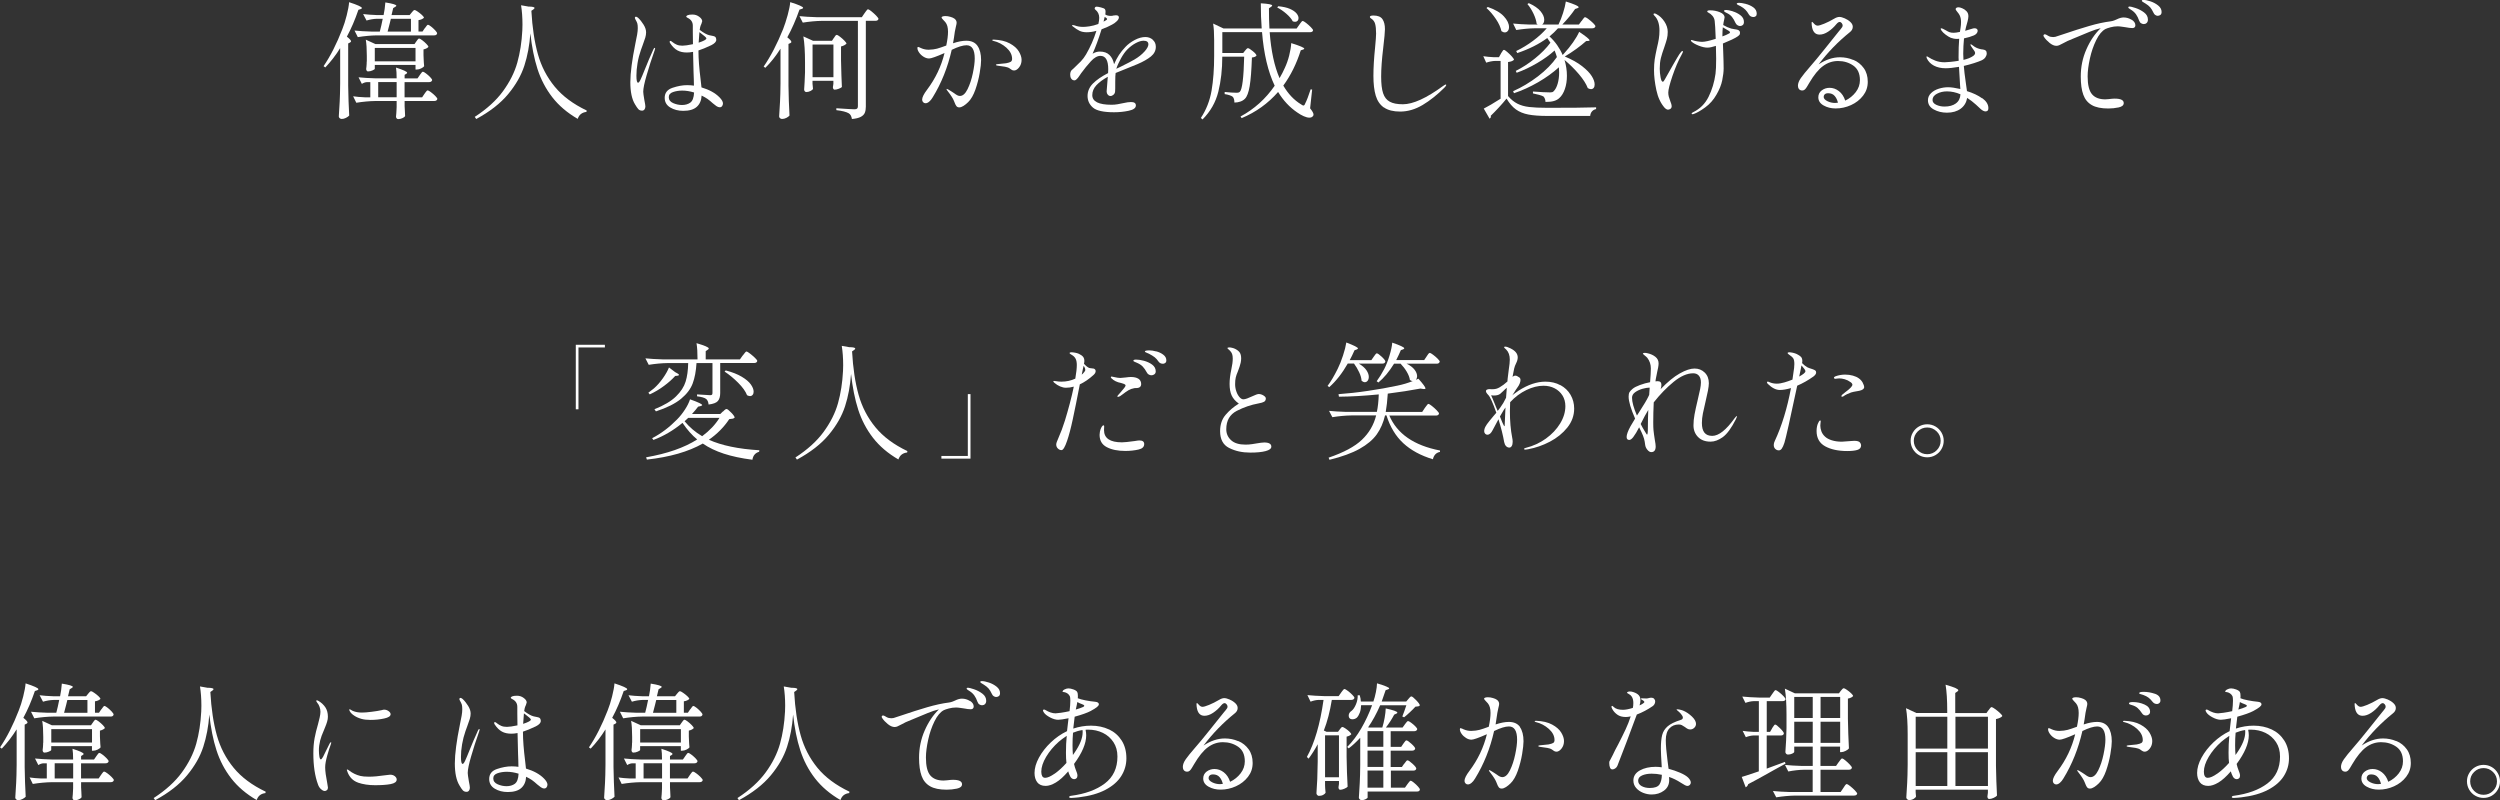 <?xml version="1.0" encoding="UTF-8"?><svg id="_レイヤー_2" xmlns="http://www.w3.org/2000/svg" viewBox="0 0 513.81 164.47"><rect x="0" y="0" width="513.81" height="164.47" fill="#333333" stroke="none"/><defs><style>.cls-1{fill:#fff;}</style></defs><g id="_最後の言葉"><g><path class="cls-1" d="M69.9,9.91c-.9,1.46-1.92,2.77-3.04,3.95l-.36-.26c1.42-2.08,2.7-4.61,3.85-7.59,.33-.81,.63-1.77,.91-2.87s.44-2,.49-2.69c1.75,.57,2.63,.97,2.63,1.2,0,.09-.08,.16-.23,.21l-.49,.16c-.69,2.03-1.48,3.87-2.37,5.51,.57,.45,.86,.77,.86,.96,0,.09-.08,.17-.23,.26l-.36,.18v8.71c.03,2.15,.1,4.19,.21,6.11-.16,.17-.38,.33-.68,.48-.29,.15-.58,.22-.86,.22-.16,0-.29-.05-.42-.16-.12-.1-.18-.23-.18-.36,.07-1.02,.13-2.02,.18-2.98s.09-2.22,.1-3.78v-7.25Zm16.38,5.51c.05-.07,.13-.17,.22-.3,.09-.13,.17-.22,.23-.29,.06-.06,.13-.09,.2-.09,.1,0,.31,.12,.62,.35,.31,.23,.6,.49,.87,.77s.4,.48,.4,.6c-.07,.28-.29,.42-.65,.42h-5.02v3.12h3.61l.47-.7c.05-.07,.12-.17,.22-.31s.18-.24,.25-.31,.14-.1,.21-.1c.1,0,.32,.12,.65,.36,.33,.24,.63,.51,.91,.79,.28,.29,.42,.49,.42,.61-.07,.28-.29,.42-.65,.42h-6.08v1.07l.05,.88c0,.26,.02,.63,.05,1.12-.05,.16-.22,.3-.52,.44-.29,.14-.59,.21-.88,.21-.16,0-.27-.05-.35-.16-.08-.1-.12-.23-.12-.36,.05-.47,.09-.91,.1-1.33l.03-.62v-1.25h-4.39c-1.23,.02-2.53,.14-3.9,.36l-.65-1.33c.66,.1,1.46,.17,2.39,.21h1.14v-3.12h-.7c-.35,.02-.69,.14-1.04,.36l-.68-1.35c.95,.1,2.11,.17,3.46,.21h4.37c0-.94-.04-1.67-.13-2.21,1.52,.49,2.29,.84,2.29,1.07,0,.07-.06,.14-.18,.21l-.34,.21v.73h2.65l.47-.68Zm1.04-9.62c.07-.09,.14-.18,.21-.29,.07-.1,.14-.2,.22-.29s.15-.13,.22-.13c.1,0,.31,.12,.62,.36,.31,.24,.6,.51,.86,.79,.26,.29,.39,.49,.39,.61-.05,.28-.25,.42-.6,.42h-11.8c-1.23,.02-2.53,.14-3.9,.36l-.68-1.35c.95,.1,2.11,.17,3.46,.21h1.74c.21-.78,.41-1.65,.6-2.63h-1.2c-.69,.02-1.4,.14-2.13,.36l-.7-1.33c.78,.1,1.73,.17,2.86,.21h1.35c.17-.8,.29-1.66,.36-2.6,1.51,.24,2.26,.47,2.26,.68,0,.07-.08,.15-.23,.23l-.42,.26-.34,1.43h3.72l.42-.52c.05-.05,.14-.15,.26-.3,.12-.15,.23-.22,.34-.22s.32,.11,.64,.33c.32,.22,.61,.45,.88,.7,.27,.25,.4,.44,.4,.56-.09,.1-.23,.2-.44,.3-.21,.09-.43,.16-.68,.19v2.34h.83l.47-.7Zm-1.74,2.7c.03-.05,.09-.13,.17-.25,.08-.11,.15-.2,.21-.25,.06-.05,.12-.08,.2-.08,.1,0,.31,.12,.62,.35,.31,.23,.6,.49,.87,.77,.27,.28,.4,.48,.4,.6-.07,.1-.2,.2-.39,.3-.19,.1-.4,.17-.62,.22v1.2l.03,.7c.02,.57,.05,1.08,.1,1.53-.09,.16-.29,.31-.61,.47s-.62,.23-.9,.23h-.26v-.94h-8.37v.78c0,.09-.16,.2-.47,.34-.31,.14-.62,.21-.94,.21-.1,0-.19-.05-.26-.16-.07-.1-.1-.22-.1-.36,.05-.36,.09-.73,.1-1.09,0-.21,0-.38,.03-.52v-1.07c0-1.4-.07-2.51-.21-3.33l1.98,.91h8.03l.39-.57Zm-8.55,1.35v2.76h8.37v-2.76h-8.37Zm.7,7.02v3.12h3.79v-3.12h-3.79Zm6.73-10.37V3.87h-4.13l-.23,.94-.44,1.69h4.81Z"/><path class="cls-1" d="M108.72,1.35c.76,.02,1.14,.11,1.14,.29,0,.09-.08,.18-.23,.29l-.42,.29c.19,3.45,.64,6.42,1.34,8.92,.7,2.5,1.85,4.71,3.45,6.66,1.59,1.94,3.79,3.58,6.58,4.91l-.05,.29c-.45,.05-.82,.19-1.12,.42s-.52,.56-.68,1.01c-2.15-1.25-3.89-2.73-5.23-4.46-1.33-1.72-2.34-3.65-3.03-5.78-.68-2.13-1.17-4.58-1.47-7.33-.17,2.41-.58,4.62-1.23,6.63-.65,2.01-1.76,3.96-3.34,5.86-1.58,1.9-3.76,3.6-6.55,5.11l-.31-.44c2.48-1.61,4.42-3.37,5.81-5.28,1.39-1.91,2.38-3.87,2.94-5.88,.56-2.01,.91-4.22,1.03-6.63,.02-.26,.03-.65,.03-1.17,0-1.47-.1-2.8-.29-3.98l1.64,.29Z"/><path class="cls-1" d="M134.64,9.96c0,.07-.03,.18-.08,.34-.64,1.82-1.2,3.54-1.66,5.15-.47,1.61-.7,2.75-.7,3.41,0,.26,.08,.82,.23,1.69,.14,.69,.21,1.14,.21,1.33,0,.24-.06,.45-.18,.61-.12,.16-.29,.25-.49,.25-.33,0-.59-.1-.78-.31-.19-.21-.42-.54-.68-.99-.64-1.04-.96-2.56-.96-4.55,0-.97,.09-2.13,.27-3.48,.18-1.35,.41-2.7,.69-4.06,.07-.31,.11-.54,.13-.68,.12-.54,.23-1.06,.31-1.57,.09-.51,.13-.95,.13-1.31,0-.43-.03-.75-.09-.96s-.2-.51-.43-.91c-.05-.1-.08-.18-.08-.23,0-.07,.02-.13,.06-.18s.1-.08,.17-.08c.1,0,.25,.08,.44,.23,.42,.4,.79,.87,1.13,1.42s.51,1.07,.51,1.57c0,.35-.06,.71-.17,1.09-.11,.38-.29,.89-.53,1.53l-.36,.99c-.31,.88-.55,1.79-.7,2.72-.16,.93-.23,1.79-.23,2.59,0,.95,.11,1.43,.34,1.43,.14,0,.31-.21,.51-.64s.49-1.11,.87-2.07c.57-1.44,1.17-2.83,1.79-4.19,.07-.17,.16-.26,.26-.26,.05,0,.08,.04,.08,.13Zm13.94,11.34c0,.19-.06,.36-.18,.52-.12,.16-.28,.23-.47,.23-.22,0-.46-.08-.7-.25-.24-.17-.49-.36-.73-.57-.24-.22-.43-.38-.55-.48-.35-.29-.7-.55-1.07-.75-.24-.14-.47-.26-.68-.36-.05,.99-.38,1.76-.99,2.31s-1.53,.83-2.78,.83c-1.02,0-1.92-.23-2.68-.69-.76-.46-1.14-1.12-1.14-1.99,0-1,.53-1.69,1.59-2.05,1.06-.36,2.06-.55,3.02-.55,.52,0,.99,.04,1.4,.1,0-.45,0-.91-.03-1.38s-.04-.92-.05-1.35l-.1-4.21c-.16,.04-.39,.07-.7,.1-.12,.02-.31,.03-.57,.03-.76,0-1.41-.14-1.94-.43-.53-.29-1.02-.77-1.47-1.44-.09-.12-.13-.23-.13-.34,0-.12,.05-.18,.16-.18,.05,0,.13,.04,.25,.12,.11,.08,.19,.13,.22,.17,.24,.19,.52,.36,.82,.49,.3,.14,.7,.21,1.18,.21,.45,0,1.17-.1,2.16-.31-.02-.59-.03-1.41-.03-2.47v-1.33c0-.75-.37-1.29-1.12-1.64-.16-.09-.23-.17-.23-.23,0-.1,.1-.2,.3-.29,.2-.09,.53-.13,1-.13,.5,0,.96,.15,1.37,.46,.41,.3,.61,.61,.61,.92,0,.04-.05,.21-.16,.52-.12,.24-.21,.48-.26,.7-.07,.33-.1,.51-.1,.55,.8,.61,1.45,.97,1.95,1.09,.16,.04,.37,.08,.64,.13,.27,.05,.46,.11,.56,.18,.1,.07,.17,.17,.21,.31,.03,.1,.05,.22,.05,.34,0,.38-.34,.75-1.01,1.09-1.09,.52-1.98,.88-2.65,1.09v.16c0,1.56,.15,3.5,.44,5.82,.03,.26,.09,.8,.18,1.61,1.58,.47,2.81,1.14,3.69,2.03,.49,.49,.73,.92,.73,1.3Zm-6.71-.21c.47-.33,.73-1.02,.78-2.08-.85-.26-1.66-.39-2.42-.39-.69,0-1.33,.1-1.91,.3-.58,.2-.87,.55-.87,1.05,0,.55,.3,.96,.9,1.22,.6,.26,1.2,.39,1.81,.39,.68,0,1.25-.16,1.72-.49Zm1.72-12.32c1.06-.35,1.59-.64,1.59-.88,0-.09-.12-.23-.35-.43-.23-.2-.45-.37-.64-.51-.19-.14-.34-.25-.44-.34l-.16,2.16Z"/><path class="cls-1" d="M160.41,10.01c-.99,1.56-2.03,2.87-3.12,3.93l-.34-.26c1.44-2.08,2.77-4.65,4-7.7,.33-.85,.64-1.82,.94-2.9,.29-1.08,.47-1.96,.52-2.64,1.77,.55,2.65,.95,2.65,1.17,0,.09-.09,.16-.26,.21l-.49,.16c-.73,2.08-1.56,3.98-2.5,5.69,.55,.43,.83,.75,.83,.94,0,.12-.08,.21-.23,.26l-.36,.16v8.61c.03,2.15,.1,4.19,.21,6.11-.14,.17-.36,.33-.65,.48-.29,.15-.59,.22-.88,.22-.16,0-.29-.05-.42-.16-.12-.1-.18-.23-.18-.36,.07-1.02,.13-2.02,.18-2.98s.09-2.22,.1-3.78v-7.15Zm8.48-5.72c-1.23,.02-2.53,.14-3.9,.36l-.68-1.33c.95,.1,2.11,.17,3.46,.21h9.36l.55-.81c.05-.09,.13-.2,.25-.35,.11-.15,.2-.26,.27-.34,.07-.08,.14-.12,.21-.12,.1,0,.33,.14,.69,.42,.35,.28,.68,.58,.99,.9,.3,.32,.46,.54,.46,.66-.07,.26-.28,.39-.62,.39h-1.98V21.92c0,.5-.07,.92-.21,1.26s-.42,.62-.83,.84-1.02,.37-1.82,.44c-.09-.57-.3-.96-.65-1.17-.49-.29-1.33-.51-2.55-.65v-.39c2.08,.14,3.32,.21,3.72,.21,.26,0,.44-.05,.55-.14,.1-.09,.16-.25,.16-.48V4.29h-7.41Zm2.5,3.51c.05-.07,.12-.17,.19-.29s.15-.21,.21-.26c.06-.05,.12-.08,.2-.08,.1,0,.32,.13,.65,.38s.63,.52,.91,.81,.42,.49,.42,.61c-.09,.1-.23,.21-.44,.33-.21,.11-.43,.19-.68,.25v2.83c.05,2.37,.11,4.21,.18,5.51-.12,.12-.34,.24-.66,.36-.32,.12-.6,.18-.85,.18-.1,0-.19-.05-.25-.16-.06-.1-.09-.22-.09-.36l.1-.68v-.62h-4.29v.6c.05,.61,.09,.95,.1,1.04-.05,.16-.22,.31-.51,.45-.29,.15-.58,.22-.87,.22-.12,0-.23-.05-.31-.16-.09-.1-.13-.22-.13-.36,.07-.87,.13-2.04,.18-3.54v-2.05c0-2.18-.11-3.96-.34-5.33l2,.91h3.88l.39-.6Zm-4.39,1.35v6.71h4.29v-6.71h-4.29Z"/><path class="cls-1" d="M200.9,9.43c.49,.7,.74,1.68,.74,2.92,0,.62-.09,1.51-.29,2.65-.19,1.14-.49,2.28-.88,3.41-.4,1.13-.89,1.99-1.48,2.57-.31,.31-.63,.57-.96,.78-.33,.21-.62,.31-.88,.31s-.45-.09-.58-.26c-.13-.17-.24-.37-.32-.6-.09-.23-.15-.37-.18-.44-.19-.5-.61-1.16-1.25-1.98-.19-.23-.29-.38-.29-.47,0-.03,.03-.05,.08-.05,.09,0,.42,.19,1.01,.57l.47,.31c.28,.21,.5,.36,.68,.44,.17,.09,.35,.13,.52,.13,.59,0,1.11-.47,1.57-1.4,.46-.94,.82-2.02,1.08-3.26s.39-2.25,.39-3.03c0-1.82-.56-2.73-1.69-2.73-.73,0-1.74,.31-3.04,.94-.82,3.61-2.12,6.86-3.9,9.75-.22,.38-.47,.68-.73,.9-.26,.22-.51,.33-.75,.33-.19,0-.36-.07-.49-.21s-.21-.31-.21-.52c0-.49,.34-1.17,1.01-2.05,1.73-2.3,2.93-4.82,3.59-7.54-1.7,.75-2.76,1.12-3.17,1.12-.36,0-.73-.11-1.11-.34s-.68-.51-.92-.85c-.24-.34-.37-.65-.37-.95,0-.16,.04-.23,.13-.23,.07,0,.18,.04,.32,.1,.15,.07,.26,.12,.35,.16,.48,.21,.99,.31,1.51,.31,.68-.02,1.25-.09,1.72-.22,.47-.13,1.1-.34,1.9-.64,.24-1.13,.36-2.07,.36-2.83,0-.88-.18-1.54-.55-1.98-.12-.14-.28-.31-.48-.52s-.3-.35-.3-.42c0-.1,.07-.18,.22-.23,.15-.05,.33-.08,.56-.08,.33,0,.68,.05,1.04,.16,.36,.1,.65,.23,.86,.39,.28,.23,.42,.5,.42,.83,0,.14-.05,.42-.16,.83-.09,.35-.16,.68-.21,1.01-.12,.9-.24,1.69-.37,2.37,1.04-.35,1.95-.52,2.73-.52,1.04,0,1.81,.35,2.3,1.05Zm6.63-.51c.86,.47,1.48,1.01,1.86,1.64s.57,1.21,.57,1.74c0,.61-.17,1.12-.51,1.55s-.69,.64-1.05,.64c-.21,0-.4-.07-.57-.2-.17-.13-.28-.2-.31-.22-.24-.17-.57-.29-.99-.36-.42-.07-.91-.14-1.48-.21-.24-.03-.36-.09-.36-.16,0-.09,.1-.14,.31-.16,1.13-.12,1.72-.18,1.77-.18,.47-.09,.79-.19,.97-.31,.18-.12,.27-.32,.27-.6,0-.83-.39-1.59-1.17-2.29-.78-.69-1.67-1.16-2.68-1.4-.16-.03-.23-.09-.23-.16s.1-.1,.31-.1c1.33,.05,2.43,.31,3.29,.78Z"/><path class="cls-1" d="M236.89,8.16c.44,.36,.66,.85,.66,1.46,0,.78-.34,1.44-1.01,1.99-.68,.55-1.59,1.07-2.76,1.57l-1.92,.78c-1.28,.5-2.14,.85-2.57,1.04-.05,.36-.08,.94-.08,1.72,0,1.23,0,1.92-.03,2.08-.02,.26-.12,.48-.32,.66-.2,.18-.41,.27-.64,.27-.21,0-.39-.09-.55-.29-.16-.19-.23-.41-.23-.65,0-.19,.03-.53,.08-1.01l.16-2c-1.01,.56-1.79,1.14-2.35,1.74-.56,.61-.84,1.28-.84,2.03,0,1.32,1.32,1.98,3.95,1.98,.4,0,.81-.03,1.22-.1s.81-.15,1.17-.23c.69-.16,1.23-.23,1.61-.23,.68,0,1.01,.23,1.01,.7,0,.52-.48,.88-1.46,1.09s-1.99,.31-3.04,.31c-2.17,0-3.61-.33-4.34-.97-.73-.65-1.09-1.44-1.09-2.38s.37-1.82,1.11-2.56,1.77-1.45,3.11-2.14c.02-.19,.03-.46,.03-.81,0-1.82-.54-2.73-1.61-2.73-.62,0-1.28,.37-1.96,1.12s-1.35,1.56-1.99,2.44c-.05,.07-.17,.25-.36,.53-.19,.29-.37,.52-.55,.69-.17,.17-.32,.26-.44,.26-.29,0-.52-.11-.68-.34-.16-.23-.23-.49-.23-.81,0-.42,.1-.73,.29-.94l.47-.42c.55-.52,1.03-.99,1.43-1.4s.75-.89,1.07-1.43c.88-1.51,1.59-3.12,2.13-4.84-.68,.19-1.34,.29-2,.29-.57,0-1.06-.1-1.46-.29s-.88-.5-1.43-.94c-.07-.05-.1-.1-.1-.16,0-.07,.04-.1,.13-.1,.07,0,.19,.03,.37,.08,.55,.21,1.14,.31,1.77,.31,.31,0,.75-.04,1.3-.12,.55-.08,1.16-.24,1.82-.48,.12-.49,.18-.91,.18-1.27,0-.69-.27-1.26-.81-1.69-.09-.07-.13-.14-.13-.21,.02-.26,.16-.39,.42-.39,.16,0,.45,.05,.88,.16,.43,.1,.7,.23,.81,.36,.09,.1,.13,.29,.13,.57,0,.1-.02,.28-.05,.52,.28,.19,.65,.29,1.12,.29,.24,0,.42-.03,.55-.08,.17-.03,.35-.05,.52-.05,.4,0,.6,.15,.6,.44,0,.22-.13,.48-.4,.75s-.6,.52-1,.73c-.55,.31-1.27,.63-2.16,.96-.62,2.01-1.24,3.68-1.85,5.02,.5-.29,1-.44,1.48-.44,.85,0,1.51,.23,1.99,.7s.79,1.1,.95,1.9c.31-.73,.65-1.36,1.01-1.91,.36-.55,.81-1.1,1.33-1.65,.52-.55,1.16-1.03,1.92-1.43,.76-.4,1.49-.6,2.18-.6,.57,0,1.08,.18,1.52,.55Zm-10.07-3.72c.12-.05,.22-.11,.31-.17,.09-.06,.17-.11,.23-.14,.12-.07,.18-.14,.18-.21s-.07-.16-.21-.26l-.29-.18c0,.05-.08,.37-.23,.96Zm8.41,6.15c.53-.6,.79-1.09,.79-1.47,0-.5-.33-.75-.99-.75-.47,0-1.01,.17-1.61,.49-.61,.33-1.17,.75-1.69,1.27-.47,.47-.92,1.1-1.35,1.88-.43,.79-.75,1.49-.94,2.09v.03l.34-.16,.55-.26c1.4-.69,2.35-1.19,2.83-1.48,.85-.5,1.54-1.05,2.07-1.65Z"/><path class="cls-1" d="M267.03,5.1c.05-.07,.13-.18,.23-.33,.1-.15,.2-.26,.27-.34s.15-.12,.22-.12c.1,0,.33,.13,.68,.4,.35,.27,.67,.56,.98,.87,.3,.31,.46,.53,.46,.65-.05,.26-.27,.39-.65,.39h-8.27c.29,3.87,.97,7.01,2.03,9.44,.42-.71,.77-1.4,1.07-2.08,.36-.76,.67-1.62,.91-2.57,.24-.95,.38-1.8,.42-2.55,1.79,.56,2.68,.94,2.68,1.14,0,.07-.08,.13-.23,.18l-.49,.16c-.87,2.74-2.06,5.16-3.59,7.25,.99,1.7,2.21,2.99,3.67,3.87,.21,.16,.36,.23,.47,.23,.14,0,.26-.14,.36-.42,.31-.59,.68-1.56,1.12-2.91l.31,.05-.42,3.85c.47,.59,.7,1.01,.7,1.27,0,.14-.03,.24-.1,.31-.16,.23-.41,.34-.75,.34s-.72-.1-1.17-.3-.89-.46-1.33-.77c-1.56-1.06-2.87-2.46-3.93-4.21-2.06,2.36-4.56,4.15-7.49,5.38l-.23-.34c2.81-1.51,5.15-3.61,7.02-6.32-1.37-2.88-2.24-6.55-2.6-11.02h-8.16v4.29h4.29l.39-.49c.05-.05,.13-.15,.25-.29s.22-.21,.33-.21c.17,0,.51,.21,1.01,.62s.75,.72,.75,.91c-.16,.21-.47,.34-.94,.39-.09,2.62-.24,4.58-.46,5.88-.22,1.3-.54,2.17-.98,2.6-.26,.26-.58,.46-.95,.58-.37,.13-.78,.2-1.21,.2,0-.57-.12-.97-.36-1.2-.12-.1-.33-.21-.64-.31-.3-.1-.64-.18-1-.23v-.44c.97,.1,1.76,.16,2.37,.16,.21,0,.36-.01,.47-.04,.1-.03,.2-.08,.29-.17,.48-.49,.78-2.89,.88-7.2h-4.5c0,2.62-.27,5.01-.81,7.19-.54,2.18-1.62,4.08-3.25,5.71l-.34-.31c1.11-1.68,1.84-3.55,2.2-5.62,.35-2.06,.53-4.45,.53-7.15v-3.25c0-1.42-.07-2.55-.21-3.38l2.13,1.01h7.85c-.12-1.56-.18-3.29-.18-5.17,1.56,.09,2.34,.24,2.34,.47,0,.05-.08,.14-.23,.26l-.44,.29c0,1.54,.03,2.93,.1,4.16h5.59l.55-.78Zm-4.34-3.82c.97,.09,1.77,.26,2.39,.53s1.08,.58,1.37,.92c.29,.35,.43,.68,.43,.99,0,.23-.07,.41-.19,.55-.13,.14-.3,.21-.51,.21-.17,0-.34-.04-.49-.1-.24-.48-.68-1-1.31-1.55s-1.26-.97-1.88-1.29l.21-.26Z"/><path class="cls-1" d="M284.44,22.11c-.81-.56-1.37-1.38-1.69-2.44-.32-1.07-.48-2.42-.48-4.07s.11-3.58,.34-5.8c.14-1.46,.21-2.42,.21-2.89,0-.87-.07-1.54-.2-2.01-.13-.48-.42-.85-.87-1.13-.14-.09-.21-.18-.21-.29,0-.19,.24-.29,.73-.29,.9,0,1.52,.25,1.86,.75,.34,.5,.51,1.19,.51,2.05,0,.57-.12,1.87-.36,3.9-.28,2.31-.42,4.26-.42,5.85,0,1.47,.13,2.61,.4,3.42,.27,.81,.72,1.39,1.37,1.74,.64,.36,1.54,.53,2.7,.53,2.08,0,4.84-1.26,8.27-3.77,.04-.02,.12-.07,.25-.16s.23-.13,.3-.13c.05,0,.08,.04,.08,.1,0,.12-.11,.29-.34,.52-1.49,1.49-3,2.69-4.51,3.59-1.52,.9-3.05,1.35-4.62,1.35-1.4,0-2.51-.28-3.31-.84Z"/><path class="cls-1" d="M308.48,11c.05-.07,.12-.18,.21-.32,.09-.15,.16-.26,.22-.33s.13-.1,.2-.1c.1,0,.33,.14,.66,.43,.34,.29,.65,.59,.95,.92,.29,.33,.44,.55,.44,.68-.21,.24-.62,.4-1.22,.47v6.99c.59,.69,1.23,1.21,1.91,1.56s1.49,.58,2.42,.69c.93,.11,2.18,.17,3.76,.17,4.65,0,7.98-.03,10.01-.1v.36c-.35,.07-.63,.23-.84,.47-.22,.24-.34,.55-.38,.94h-8.79c-1.61,0-2.92-.1-3.91-.29-1-.19-1.85-.54-2.55-1.04-.7-.5-1.35-1.25-1.94-2.24-.43,.55-.97,1.17-1.6,1.85-.63,.68-1.18,1.24-1.65,1.69,.02,.04,.03,.1,.03,.18,0,.16-.09,.29-.26,.42l-1.2-2.08c.8-.4,1.95-1.07,3.46-2.03v-7.77h-1.09c-.59,.02-1.21,.14-1.87,.36l-.6-1.33c.61,.1,1.33,.17,2.18,.21h1.04l.42-.75Zm-2.71-9.57c1.51,.52,2.61,1.17,3.32,1.94,.7,.77,1.05,1.5,1.05,2.2,0,.33-.08,.59-.25,.79-.16,.2-.37,.3-.61,.3-.23,0-.46-.09-.7-.26-.16-.76-.53-1.59-1.13-2.48-.6-.89-1.24-1.65-1.94-2.27l.26-.21Zm19.29,2.89c.05-.07,.13-.18,.23-.33,.1-.15,.2-.26,.27-.34,.08-.08,.15-.12,.22-.12,.1,0,.33,.13,.68,.39,.35,.26,.67,.54,.98,.84,.3,.3,.46,.52,.46,.64-.07,.28-.29,.42-.68,.42h-7.02c-.52,.59-1.1,1.14-1.74,1.66,1.18,1.09,2.08,2.37,2.7,3.82l.36-.39c.62-.68,1.22-1.41,1.78-2.21,.56-.8,.98-1.52,1.26-2.16,1.42,.95,2.13,1.53,2.13,1.74,0,.09-.08,.13-.23,.13l-.47,.03c-.54,.49-1.21,1.02-2,1.6s-1.6,1.1-2.39,1.57c1.46,.61,2.64,1.27,3.56,1.99,.92,.72,1.58,1.4,1.98,2.04,.4,.64,.6,1.21,.6,1.72,0,.29-.06,.53-.2,.7-.13,.17-.32,.26-.56,.26-.19,0-.41-.07-.65-.21-.33-.87-.94-1.82-1.83-2.87-.89-1.05-1.88-2.02-2.95-2.92,.33,1.09,.49,2.18,.49,3.25,0,1.01-.14,1.92-.42,2.73s-.66,1.43-1.14,1.85c-.29,.28-.66,.48-1.11,.61-.44,.13-1.02,.19-1.73,.19-.02-.47-.16-.84-.42-1.12-.17-.1-.46-.21-.87-.33-.41-.11-.84-.21-1.29-.3v-.39c1.58,.12,2.75,.18,3.51,.18,.17,0,.32-.01,.43-.04,.11-.03,.22-.09,.32-.2,.35-.35,.62-.86,.82-1.55,.2-.68,.3-1.45,.3-2.3,0-.23-.02-.58-.05-1.07-1.2,1.09-2.62,2.12-4.26,3.07-1.65,.95-3.3,1.71-4.97,2.26l-.18-.42c1.77-.78,3.47-1.8,5.11-3.05,1.64-1.26,2.93-2.58,3.89-3.96-.09-.33-.24-.78-.47-1.35-.99,.9-2.18,1.76-3.59,2.59-1.4,.82-2.81,1.49-4.21,1.99l-.18-.39c1.33-.66,2.66-1.52,3.96-2.57s2.36-2.13,3.16-3.22c-.23-.35-.44-.67-.65-.96-1.7,1.25-3.75,2.28-6.16,3.09l-.23-.42c1.23-.59,2.39-1.29,3.48-2.11,1.09-.81,2.03-1.67,2.81-2.57h-2.37c-1.23,.02-2.53,.14-3.9,.36l-.65-1.33c.95,.1,2.1,.17,3.43,.21h1.64l-.23-.16c-.07-.62-.29-1.32-.65-2.08-.36-.76-.78-1.42-1.25-1.98l.29-.18c1.09,.49,1.89,1.04,2.4,1.65,.51,.62,.77,1.2,.77,1.75,0,.47-.14,.8-.42,.99h3.35c.35-.71,.66-1.5,.94-2.38,.28-.88,.47-1.66,.57-2.35,1.75,.55,2.63,.94,2.63,1.17,0,.09-.09,.16-.26,.21l-.47,.16c-.68,1.01-1.55,2.07-2.63,3.2h3.41l.55-.75Z"/><path class="cls-1" d="M345.89,10.63c0,.07-.1,.29-.31,.68-.66,1.18-1.27,2.61-1.85,4.3-.57,1.69-.86,2.83-.86,3.42,0,.29,.04,.56,.1,.81,.07,.24,.17,.55,.31,.94,.19,.47,.29,.81,.29,1.01,0,.28-.09,.47-.26,.58-.17,.11-.34,.17-.49,.17-.21,0-.44-.13-.7-.39-.81-.92-1.38-2.13-1.7-3.64-.32-1.51-.48-2.87-.48-4.08,0-.83,.05-1.57,.14-2.21,.1-.64,.25-1.43,.46-2.37,.17-.69,.3-1.31,.39-1.86,.09-.55,.13-1.11,.13-1.7,0-1.35-.34-2.37-1.01-3.04-.14-.14-.21-.24-.21-.31,0-.12,.07-.18,.21-.18,.09,0,.23,.05,.42,.16,.62,.33,1.16,.84,1.61,1.52,.45,.68,.68,1.39,.68,2.12,0,.52-.06,1-.17,1.43-.11,.43-.3,1.03-.56,1.79-.29,.8-.52,1.52-.68,2.16s-.23,1.37-.23,2.18c0,.59,.06,1.18,.17,1.78,.11,.6,.26,.9,.46,.9,.09,0,.17-.07,.25-.22,.08-.15,.13-.24,.17-.27,.31-.57,.85-1.53,1.62-2.87,.77-1.34,1.22-2.11,1.36-2.3,.29-.43,.5-.65,.62-.65,.09,0,.13,.05,.13,.16Zm10.58-4.63c.29,.03,.52,.08,.68,.13,.16,.05,.28,.14,.36,.26,.07,.07,.1,.18,.1,.34,0,.19-.03,.33-.1,.42s-.21,.21-.42,.36-.6,.37-1.17,.64c-.57,.27-1.18,.53-1.82,.79l.05,1.33c.07,1.77,.1,3.03,.1,3.8,0,.68-.1,1.49-.29,2.43-.19,.95-.59,1.94-1.2,2.98-.59,1.04-1.36,1.91-2.31,2.6-.95,.69-1.74,1.14-2.37,1.35-.1,.03-.18,.05-.23,.05-.12,0-.18-.05-.18-.16,0-.07,.1-.16,.31-.26,1.4-.68,2.46-1.73,3.17-3.16s1.19-3.01,1.43-4.75c.09-.62,.13-1.66,.13-3.09l-.05-2.63c-.73,.24-1.31,.36-1.74,.36-.5,0-1.1-.13-1.78-.4-.68-.27-1.18-.55-1.49-.84-.09-.09-.13-.17-.13-.23s.04-.1,.13-.1c.05,0,.13,.02,.23,.05,.24,.09,.56,.17,.95,.23s.71,.1,.98,.1c.59,0,1.52-.21,2.81-.62-.07-1.98-.14-3.2-.21-3.67-.05-.42-.21-.77-.47-1.07-.26-.29-.51-.49-.75-.6-.21-.09-.31-.19-.31-.31,0-.14,.2-.21,.6-.21,.69,0,1.36,.13,2,.39,.64,.26,.96,.62,.96,1.07,0,.09-.04,.27-.1,.55-.07,.26-.13,.6-.18,1.01,.55,.33,1.1,.57,1.64,.73,.26,.07,.49,.11,.68,.13Zm-.91,.65c0-.1-.09-.21-.26-.31-.1-.05-.51-.29-1.22-.73-.05,.49-.08,1-.08,1.53v.34c.55-.19,1.02-.4,1.4-.62,.1-.05,.16-.12,.16-.21Zm.55-4.32c.59,.17,1.12,.44,1.6,.81s.71,.82,.71,1.38c0,.28-.08,.49-.23,.62s-.35,.21-.57,.21c-.16,0-.32-.05-.51-.16-.18-.1-.33-.27-.43-.49-.21-.47-.44-.87-.7-1.2-.26-.33-.61-.6-1.04-.81-.07-.03-.16-.08-.27-.13-.11-.05-.19-.1-.25-.16s-.08-.1-.08-.16c0-.09,.04-.14,.12-.16,.08-.02,.2-.03,.35-.03,.28,0,.71,.09,1.3,.26Zm2.67-1.53c.58,.14,1.1,.38,1.57,.71,.47,.34,.7,.78,.7,1.31,0,.24-.07,.42-.21,.52-.14,.1-.29,.16-.44,.16-.43,0-.75-.17-.96-.52-.24-.42-.49-.75-.73-.99-.24-.24-.58-.49-1.01-.73-.1-.05-.26-.12-.46-.22s-.3-.18-.3-.25c0-.14,.17-.21,.49-.21s.76,.07,1.34,.21Z"/><path class="cls-1" d="M380.91,12.3c.87,.36,1.58,.93,2.13,1.69s.83,1.7,.83,2.81-.32,2.03-.96,2.86c-.64,.83-1.47,1.48-2.48,1.94-1.01,.46-2.07,.69-3.16,.69-.92,0-1.74-.2-2.47-.61s-1.09-.97-1.09-1.68c0-.59,.23-1.06,.7-1.42,.47-.35,1-.53,1.61-.53,.69,0,1.33,.22,1.92,.68,.59,.45,1.02,1.1,1.3,1.95,.87-.42,1.59-1,2.16-1.74s.86-1.57,.86-2.47c0-1.35-.45-2.34-1.35-2.98-.9-.63-1.95-.95-3.15-.95-1.11,0-2.13,.34-3.07,1.03-.94,.68-1.89,1.85-2.86,3.5-.09,.14-.22,.36-.39,.66-.17,.3-.34,.52-.49,.66-.16,.14-.33,.21-.52,.21-.31,0-.54-.1-.69-.29s-.22-.42-.22-.68c0-.49,.2-1.02,.61-1.6,.41-.58,1.03-1.35,1.86-2.3,.85-.97,1.86-2.19,3.04-3.67,1.18-1.47,1.9-2.38,2.16-2.7l.81-1.01c.09-.1,.2-.23,.33-.39,.13-.16,.22-.29,.29-.4,.06-.11,.09-.22,.09-.33,0-.17-.07-.34-.2-.49s-.26-.23-.4-.23c-.21,0-.43,.15-.68,.44-.5,.62-1.07,1.14-1.69,1.55-.62,.41-1.21,.61-1.77,.61-.94,0-1.47-.64-1.61-1.92l-.03-.49c0-.14,.04-.21,.1-.21,.05,0,.2,.14,.44,.42,.23,.24,.46,.36,.7,.36s.69-.13,1.35-.4,1.34-.61,2.05-1.03c.4-.24,.75-.36,1.07-.36,.29,0,.66,.1,1.1,.29,.44,.19,.83,.44,1.16,.75,.33,.31,.49,.64,.49,.99,0,.43-.21,.81-.62,1.12-2.41,1.94-4.54,4.14-6.4,6.6,1.46-.97,2.92-1.46,4.39-1.46,.95,0,1.86,.18,2.73,.55Zm-3.17,8.81c-.12-.54-.34-1-.66-1.38-.32-.38-.77-.57-1.34-.57-.31,0-.55,.07-.7,.22-.16,.15-.23,.32-.23,.53,0,.33,.25,.62,.74,.87,.49,.25,1.03,.38,1.6,.38,.16,0,.35-.02,.6-.05Z"/><path class="cls-1" d="M407.41,20.18c.83,.61,1.25,1.29,1.25,2.05,0,.26-.06,.44-.18,.53-.12,.09-.25,.14-.39,.14-.31,0-.65-.17-1.01-.49-.09-.09-.41-.38-.97-.9-.56-.51-1.17-.98-1.81-1.39-.16,.94-.6,1.68-1.33,2.22s-1.67,.82-2.83,.82c-1,0-1.91-.22-2.7-.66-.8-.44-1.2-1.07-1.2-1.89,0-.57,.21-1.06,.64-1.47,.42-.41,.95-.71,1.59-.91s1.27-.3,1.91-.3c.61,0,1.45,.12,2.52,.36l-.05-.65c-.12-1.82-.2-3.12-.23-3.9-1.14,.19-2.05,.29-2.73,.29-.94,0-1.74-.18-2.41-.53-.67-.36-1.16-.85-1.47-1.5-.05-.14-.08-.23-.08-.29,0-.09,.04-.13,.1-.13,.05,0,.11,.03,.18,.08,.07,.05,.12,.09,.16,.1,.33,.23,.78,.46,1.35,.69,.57,.23,1.22,.35,1.95,.35,.24,0,.63-.03,1.17-.08s1.11-.13,1.72-.23c-.02-.17-.03-.41-.03-.7,0-1.49,.04-2.76,.13-3.82-.09,.02-.23,.03-.42,.03-.47,0-.9-.08-1.3-.23-.33-.14-.68-.36-1.07-.65-.38-.29-.66-.56-.83-.81-.12-.19-.18-.32-.18-.39s.04-.1,.1-.1c.1,0,.24,.04,.42,.13l.55,.29c.28,.17,.53,.3,.75,.38,.23,.08,.51,.12,.86,.12,.28,0,.7-.06,1.27-.18,.02-.12,.06-.39,.13-.82,.07-.42,.1-.83,.1-1.21,0-.54-.09-1-.29-1.4-.1-.21-.27-.44-.49-.7-.09-.1-.16-.21-.23-.31-.07-.1-.1-.19-.1-.26,0-.1,.06-.19,.17-.26,.11-.07,.25-.1,.43-.1s.43,.07,.75,.2c.33,.13,.62,.33,.88,.6s.39,.61,.39,1.03c0,.24-.05,.58-.16,1.03-.1,.44-.22,.85-.34,1.24l-.16,.73,1.48-.44c.16-.05,.3-.08,.44-.08,.19,0,.35,.04,.47,.13,.12,.09,.18,.22,.18,.39s-.07,.35-.2,.52c-.13,.17-.32,.31-.56,.42-.56,.24-1.24,.45-2.05,.62-.1,1.04-.16,2.1-.16,3.17,0,.35,.02,.76,.05,1.25,.83-.19,1.5-.46,2-.81,.26-.19,.39-.39,.39-.6s-.16-.5-.47-.88c-.04-.05-.08-.12-.14-.2-.06-.08-.12-.16-.17-.25-.12-.19-.18-.32-.18-.39,0-.05,.03-.08,.08-.08,.07,0,.22,.1,.47,.29,.4,.33,.87,.55,1.4,.68,.19,.05,.39,.09,.6,.1,.28,.04,.49,.12,.62,.26,.12,.12,.18,.3,.18,.55,0,.26-.09,.52-.26,.78s-.44,.48-.81,.65c-.35,.16-.86,.34-1.53,.56s-1.38,.41-2.11,.58c.05,.78,.2,2,.44,3.67l.21,1.51c1.25,.38,2.29,.88,3.12,1.48Zm-5.43,1.07c.59-.43,.9-1.06,.94-1.87-.92-.4-1.85-.6-2.78-.6-.75,0-1.43,.16-2.04,.48-.62,.32-.92,.75-.92,1.29,0,.42,.26,.75,.77,.99,.51,.24,1.08,.36,1.7,.36,.97,0,1.75-.22,2.34-.65Z"/><path class="cls-1" d="M438.1,4.04c.51,.32,.77,.71,.77,1.16,0,.19-.06,.33-.17,.43-.11,.09-.26,.14-.43,.14-.36,0-.85-.06-1.46-.18-.12-.02-.36-.05-.7-.1s-.63-.08-.86-.08c-.52,0-1.02,.07-1.49,.2-.48,.13-.82,.25-1.03,.35-.71,.38-1.35,1.14-1.91,2.29-.56,1.14-1,2.41-1.3,3.8-.3,1.39-.46,2.6-.46,3.64,0,1.75,.3,2.98,.9,3.68s1.5,1.05,2.72,1.05l.73-.05c.52-.07,.92-.1,1.2-.1,1.25,0,1.87,.3,1.87,.91,0,.45-.35,.75-1.05,.9-.7,.15-1.41,.22-2.12,.22-1.44,0-2.57-.23-3.39-.7-.82-.47-1.41-1.18-1.75-2.13-.35-.95-.52-2.2-.52-3.74,0-1.98,.38-3.84,1.16-5.6,.77-1.76,1.75-3.2,2.93-4.33l-.21,.05c-.48,.1-1.17,.33-2.07,.69s-2.03,.83-3.42,1.42l-1.12,.47c-.14,.07-.44,.23-.91,.47-.33,.17-.59,.3-.78,.39-.19,.09-.39,.13-.6,.13-.43,0-.9-.2-1.39-.6-.49-.4-.87-.8-1.13-1.2-.09-.12-.13-.23-.13-.31,0-.07,.03-.13,.08-.18s.11-.08,.18-.08c.1,0,.22,.04,.34,.1,.03,.02,.18,.1,.44,.25,.26,.15,.58,.22,.96,.22,.09,0,.23-.02,.44-.05,.05-.02,.58-.19,1.59-.52,1.94-.66,3.72-1.23,5.34-1.7,1.62-.48,3.12-.8,4.48-.97,.26-.04,.51-.1,.75-.2,.24-.09,.4-.16,.47-.2,.52-.26,.99-.39,1.4-.39,.59,0,1.14,.16,1.65,.48Zm1.96,.75c-.19-.11-.33-.3-.42-.56-.17-.5-.39-.93-.64-1.29-.25-.35-.59-.66-1-.92-.05-.03-.13-.09-.25-.16-.11-.07-.2-.13-.25-.18-.05-.05-.08-.1-.08-.16,0-.12,.09-.18,.26-.18,.19,0,.6,.1,1.24,.31,.63,.21,1.21,.51,1.74,.91,.53,.4,.79,.89,.79,1.48,0,.29-.09,.52-.26,.68s-.37,.23-.6,.23c-.17,0-.36-.06-.55-.17Zm2.92-1.69c-.17-.11-.3-.28-.4-.51-.21-.45-.43-.81-.66-1.08-.23-.27-.56-.53-.98-.79-.1-.07-.21-.13-.33-.2-.11-.06-.21-.12-.29-.18-.08-.06-.12-.13-.12-.2,0-.1,.1-.16,.31-.16,.38,0,.87,.1,1.47,.3,.6,.2,1.13,.49,1.59,.86,.46,.37,.69,.81,.69,1.31,0,.29-.08,.5-.25,.62-.17,.12-.35,.18-.56,.18-.16,0-.32-.06-.48-.17Z"/><path class="cls-1" d="M124.32,70.86v.55h-5.43v12.71h-.55v-13.26h5.98Z"/><path class="cls-1" d="M152.68,73.04c.09-.1,.17-.22,.26-.34,.09-.12,.17-.23,.26-.32,.09-.1,.17-.14,.23-.14,.1,0,.34,.14,.7,.42,.36,.28,.71,.57,1.03,.88,.32,.31,.48,.53,.48,.65-.07,.28-.29,.42-.65,.42h-6.97v6.16c0,.73-.16,1.28-.48,1.65-.32,.37-.96,.61-1.91,.72-.05-.52-.21-.89-.47-1.12-.31-.26-.95-.45-1.9-.57v-.39c1.47,.1,2.37,.16,2.68,.16,.19,0,.32-.03,.39-.1s.1-.19,.1-.36v-6.14h-3.28c-.1,1.65-.36,3.04-.78,4.17-.42,1.14-1.21,2.19-2.39,3.17-1.18,.98-2.9,1.84-5.17,2.59l-.31-.44c1.96-.78,3.44-1.66,4.43-2.63,1-.97,1.65-1.98,1.98-3.04s.5-2.33,.53-3.82h-4.21c-1.23,.02-2.53,.14-3.9,.36l-.68-1.33c.95,.1,2.11,.17,3.46,.21h7.25c0-1.4-.07-2.51-.21-3.33,1.68,.49,2.52,.85,2.52,1.09,0,.09-.07,.17-.21,.26l-.42,.29v1.69h7.04l.57-.81Zm-4.08,11.54c.05-.05,.16-.15,.31-.3,.16-.15,.29-.22,.42-.22,.16,0,.47,.25,.95,.74s.71,.84,.71,1.03c-.1,.1-.24,.18-.4,.22s-.4,.07-.71,.09c-1.09,1.65-2.49,3.06-4.19,4.24,2.62,1.18,6.08,1.9,10.38,2.16l-.05,.31c-.8,.24-1.26,.79-1.38,1.64-2.27-.29-4.23-.71-5.88-1.25s-3.09-1.23-4.32-2.08c-2.96,1.68-6.79,2.78-11.49,3.3l-.16-.47c4.35-.76,7.85-1.98,10.5-3.67-1.04-.85-2.05-1.98-3.02-3.41-1.89,1.56-3.88,2.73-5.98,3.51l-.26-.36c1.84-.95,3.54-2.24,5.12-3.85,.61-.62,1.15-1.3,1.62-2.03,.48-.73,.83-1.43,1.05-2.11,.92,.33,1.56,.58,1.94,.77,.37,.18,.56,.33,.56,.43,0,.05-.1,.11-.29,.18l-.55,.13c-.36,.49-.79,.99-1.27,1.51h5.82l.54-.52Zm-9.91-8.14c.57,.28,.86,.49,.86,.62,0,.07-.1,.12-.31,.16l-.47,.05c-.61,.68-1.37,1.36-2.29,2.04-.92,.69-1.9,1.27-2.94,1.75l-.29-.34c.26-.19,.65-.49,1.17-.91,.64-.57,1.25-1.26,1.82-2.07,.57-.81,.99-1.55,1.25-2.22l1.2,.91Zm2.76,9.44l-.75,.7c.99,1.21,2.19,2.24,3.61,3.07,1.52-1.13,2.71-2.38,3.56-3.77h-6.42Zm7.7-9.75c1.33,.35,2.43,.78,3.3,1.3,.87,.52,1.49,1.05,1.87,1.59,.38,.54,.57,1.03,.57,1.48,0,.28-.07,.5-.21,.66-.14,.17-.32,.25-.54,.25-.16,0-.36-.06-.6-.18-.31-.8-.92-1.65-1.83-2.56-.91-.91-1.84-1.68-2.79-2.3l.23-.23Z"/><path class="cls-1" d="M174.63,71.35c.76,.02,1.14,.11,1.14,.29,0,.09-.08,.18-.23,.29l-.42,.29c.19,3.45,.64,6.42,1.34,8.92,.7,2.5,1.85,4.71,3.45,6.66,1.59,1.94,3.79,3.58,6.58,4.91l-.05,.29c-.45,.05-.82,.19-1.12,.42s-.52,.56-.68,1.01c-2.15-1.25-3.89-2.73-5.23-4.46-1.33-1.72-2.34-3.65-3.03-5.78-.68-2.13-1.17-4.58-1.47-7.33-.17,2.41-.58,4.62-1.23,6.63-.65,2.01-1.76,3.96-3.34,5.86-1.58,1.9-3.76,3.6-6.55,5.11l-.31-.44c2.48-1.61,4.42-3.37,5.81-5.28,1.39-1.91,2.38-3.87,2.94-5.88,.56-2.01,.91-4.22,1.03-6.63,.02-.26,.03-.65,.03-1.17,0-1.47-.1-2.8-.29-3.98l1.64,.29Z"/><path class="cls-1" d="M199.46,94.26h-5.98v-.55h5.43v-12.71h.55v13.26Z"/><path class="cls-1" d="M224.33,75.71c.2,0,.35,.03,.47,.05,.11,.03,.21,.1,.3,.22,.05,.07,.08,.17,.08,.31,0,.26-.15,.52-.44,.78-.94,.85-1.87,1.49-2.81,1.92-.55,2.88-1.04,5.26-1.44,7.14s-.8,3.38-1.18,4.48c-.43,1.27-.82,1.9-1.14,1.9-.28,0-.53-.11-.75-.33-.23-.22-.34-.5-.34-.84,0-.23,.15-.66,.44-1.3,.49-1.09,.94-2.3,1.35-3.61,.31-1,.64-2.16,.99-3.47,.35-1.31,.62-2.47,.83-3.5-.54,.16-1.07,.23-1.61,.23-.38,0-.78-.09-1.2-.27-.42-.18-.8-.42-1.14-.71-.17-.14-.26-.25-.26-.34,0-.05,.04-.08,.13-.08l.44,.05c.35,.07,.71,.1,1.09,.1,1.02,0,1.98-.21,2.86-.62,.21-1.21,.31-2.15,.31-2.81,0-.52-.08-.94-.23-1.25-.16-.31-.38-.55-.66-.73-.29-.17-.44-.27-.46-.29-.09-.05-.13-.11-.13-.18,0-.1,.12-.16,.36-.16,.21,0,.46,.03,.75,.08,.29,.05,.55,.13,.78,.23,.4,.19,.69,.39,.87,.61,.18,.22,.27,.51,.27,.87,0,.19-.03,.38-.08,.57,.45,.49,.81,.77,1.09,.86,.1,.04,.26,.06,.46,.06Zm-1.48,.74c.13-.17,.2-.3,.2-.39,0-.28-.11-.57-.34-.88-.02,.05-.06,.23-.13,.55-.1,.55-.19,.98-.26,1.27,.22-.19,.4-.37,.53-.55Zm12.31,14.82c0,.57-.39,.95-1.17,1.12-.83,.19-1.73,.29-2.7,.29-1.56,0-2.83-.26-3.82-.78-.99-.52-1.48-1.36-1.48-2.52,0-.19,.02-.4,.06-.62,.04-.22,.08-.39,.12-.49,.09-.24,.19-.45,.3-.61s.22-.25,.33-.25c.09,0,.13,.06,.13,.18v.1l-.03,.7c0,1.68,1.23,2.52,3.69,2.52,.47,0,1.33-.09,2.57-.26,.52-.09,.86-.13,1.01-.13,.66,0,.99,.25,.99,.75Zm-6.38-13.23c-.32-.22-.48-.4-.48-.52,0-.09,.06-.13,.18-.13l.39,.08c.59,.14,1.05,.21,1.38,.21,.16,0,.51-.04,1.07-.1,.52-.07,.88-.1,1.09-.1,.66,0,1.18,.12,1.56,.36,.38,.24,.57,.62,.57,1.12,0,.17-.05,.34-.16,.49-.17,.21-.48,.31-.91,.31-.17,0-.3,0-.39,.03-.42,.07-.8,.21-1.16,.42-.36,.21-.74,.48-1.16,.81-.31,.23-.49,.36-.54,.39-.19,.1-.35,.16-.47,.16-.07,0-.1-.03-.1-.08,0-.07,.03-.15,.1-.23,.04-.07,.2-.25,.49-.55,.73-.81,1.09-1.3,1.09-1.46,0-.14-.1-.25-.29-.33-.19-.08-.41-.15-.65-.21-.24-.06-.43-.11-.57-.14-.38-.12-.73-.29-1.05-.52Zm6.33-3.89c.64,.17,1.2,.43,1.69,.79,.48,.36,.73,.82,.73,1.38,0,.26-.09,.46-.27,.6-.18,.14-.39,.21-.61,.21-.17,0-.35-.05-.53-.14-.18-.09-.33-.25-.43-.46-.26-.49-.54-.88-.84-1.2-.3-.31-.71-.57-1.21-.78-.07-.04-.17-.08-.31-.13-.14-.05-.24-.1-.3-.14-.06-.04-.09-.1-.09-.17s.05-.12,.14-.16c.09-.03,.21-.05,.35-.05,.49,0,1.05,.08,1.69,.25Zm2.52-1.94c.54,.14,1.02,.36,1.44,.68,.42,.31,.64,.7,.64,1.17,0,.24-.07,.42-.22,.53-.15,.11-.3,.17-.46,.17-.42,0-.73-.16-.94-.47-.24-.36-.5-.65-.78-.87s-.67-.46-1.17-.72c-.16-.07-.29-.13-.42-.18s-.22-.1-.3-.14c-.08-.04-.12-.09-.12-.14,0-.16,.32-.23,.96-.23,.36,0,.81,.07,1.35,.21Z"/><path class="cls-1" d="M252.62,92.07c-1.24-.62-1.86-1.78-1.86-3.46,0-1.35,.38-2.47,1.13-3.35,.75-.88,1.66-1.66,2.72-2.31-.69-.48-1.18-1.04-1.47-1.66s-.43-1.42-.43-2.39c0-.88,.12-1.88,.36-2.99,.19-.87,.29-1.6,.29-2.21,0-.38-.04-.69-.13-.94-.09-.24-.23-.47-.44-.68-.12-.12-.24-.23-.35-.32-.11-.1-.17-.16-.17-.2,0-.1,.12-.16,.36-.16,.17,0,.38,.03,.62,.09,.24,.06,.45,.13,.62,.22,.45,.23,.77,.49,.95,.78,.18,.29,.27,.69,.27,1.2,0,.29-.04,.58-.1,.87-.07,.29-.15,.55-.23,.81-.09,.25-.15,.42-.18,.51-.02,.05-.09,.24-.21,.57-.17,.38-.3,.76-.39,1.13-.09,.37-.13,.84-.13,1.39,0,.5,.08,.99,.25,1.47,.16,.48,.38,.87,.64,1.17,.26,.3,.53,.46,.81,.46,.19,0,.45-.06,.78-.18s.66-.26,.99-.42c.69-.33,1.15-.49,1.38-.49,.33,0,.65,.1,.98,.3,.32,.2,.48,.4,.48,.61,0,.31-.12,.54-.36,.68s-.62,.25-1.14,.34c-1.54,.28-3.03,.79-4.47,1.53-1.44,.75-2.16,2-2.16,3.77,0,.9,.33,1.66,.99,2.26,.66,.61,1.65,.91,2.96,.91,.45,0,.9-.03,1.35-.1s.72-.11,.81-.13c.8-.14,1.36-.21,1.69-.21,.97,0,1.46,.29,1.46,.86,0,.4-.39,.7-1.17,.91-.78,.21-1.84,.31-3.17,.31-1.63,0-3.06-.31-4.3-.94Z"/><path class="cls-1" d="M276.99,74.73c-1.13,1.98-2.39,3.59-3.8,4.84l-.34-.26c.66-.87,1.35-2.04,2.08-3.51,.38-.76,.75-1.67,1.09-2.73,.35-1.06,.57-1.95,.68-2.68,1.59,.61,2.39,1.01,2.39,1.22,0,.07-.08,.14-.23,.21l-.47,.16c-.38,.85-.71,1.53-.99,2.03h4.45l.47-.68c.07-.09,.14-.18,.21-.29,.07-.1,.14-.2,.22-.29s.15-.13,.22-.13c.17,0,.51,.23,1.01,.7,.5,.47,.75,.8,.75,.99-.07,.28-.28,.42-.62,.42h-4.84c.71,.42,1.23,.87,1.56,1.35,.33,.49,.49,.94,.49,1.38,0,.31-.08,.57-.23,.78-.16,.21-.36,.31-.6,.31-.19,0-.41-.1-.65-.29-.04-.54-.2-1.13-.51-1.77-.3-.64-.65-1.23-1.05-1.77h-1.3Zm8.53,10.63c1.59,3.78,5.07,6.19,10.43,7.23v.29c-.76,.14-1.25,.64-1.46,1.51-2.5-.76-4.52-1.86-6.08-3.3-1.56-1.44-2.71-3.35-3.46-5.72h-.29c-.35,1.49-.91,2.79-1.7,3.9s-1.97,2.1-3.54,2.98c-1.57,.88-3.63,1.62-6.18,2.25l-.18-.44c3.1-1.06,5.39-2.28,6.85-3.68,1.46-1.39,2.44-3.06,2.92-5h-5.1c-1.23,.02-2.53,.14-3.9,.36l-.68-1.3c.95,.1,2.11,.17,3.46,.21h6.37c.21-.97,.34-2.17,.39-3.59-2.96,.29-5.69,.45-8.19,.47l-.08-.52c1.92-.14,3.95-.36,6.08-.68,2.13-.31,4.13-.67,6.01-1.07,1.13-.23,2.17-.54,3.15-.94-.19,0-.38-.08-.57-.23-.07-.52-.29-1.08-.65-1.69-.36-.61-.79-1.16-1.27-1.66h-1.33c-1.02,1.65-2.1,2.94-3.22,3.87l-.36-.26c.57-.78,1.09-1.62,1.56-2.52,.4-.78,.76-1.7,1.08-2.76,.32-1.06,.51-1.94,.56-2.65,1.65,.57,2.47,.96,2.47,1.17,0,.07-.08,.14-.23,.21l-.47,.16c-.26,.62-.58,1.31-.96,2.05h5.75l.49-.73c.05-.07,.13-.18,.22-.33,.09-.15,.18-.25,.25-.32s.14-.1,.21-.1c.1,0,.32,.13,.66,.38,.34,.25,.65,.52,.94,.81,.29,.29,.43,.49,.43,.61-.07,.28-.28,.42-.62,.42h-6.19c.75,.36,1.29,.78,1.64,1.24,.35,.46,.52,.91,.52,1.34,0,.26-.08,.5-.23,.73l.49-.23c.97,1.09,1.46,1.76,1.46,2,0,.1-.13,.15-.39,.13l-.65-.1c-2.01,.38-4.25,.73-6.71,1.04-.09,1.42-.23,2.68-.42,3.77h7.49l.55-.83c.07-.09,.16-.21,.27-.36,.11-.16,.2-.27,.27-.35,.07-.08,.14-.12,.21-.12,.1,0,.33,.14,.69,.42s.69,.58,1,.9c.31,.32,.47,.54,.47,.66-.05,.28-.27,.42-.65,.42h-9.57Z"/><path class="cls-1" d="M320.71,79.15c.89,.49,1.59,1.15,2.08,2,.49,.85,.74,1.79,.74,2.83,0,1.42-.47,2.72-1.4,3.89-.94,1.17-2.13,2.14-3.58,2.9s-2.94,1.28-4.48,1.56c-.26,.05-.44,.08-.55,.08-.19,0-.29-.04-.29-.13,0-.1,.11-.18,.34-.23,1.53-.38,2.91-1.02,4.15-1.91,1.24-.89,2.21-1.93,2.93-3.11s1.07-2.37,1.07-3.56c0-.83-.2-1.56-.6-2.2-.4-.63-.94-1.12-1.62-1.47s-1.44-.52-2.27-.52c-1.13,0-2.3,.29-3.52,.88-1.22,.59-2.34,1.42-3.34,2.5-.04,.83-.05,1.46-.05,1.87,0,2.03,.16,3.83,.47,5.41,.07,.29,.1,.58,.1,.86,0,.38-.07,.68-.2,.88-.13,.21-.29,.31-.48,.31-.26,0-.49-.1-.68-.3s-.32-.48-.39-.84c-.23-1.35-.62-2.91-1.17-4.68-.26,.47-.66,1.21-1.2,2.24-.31,.62-.67,.94-1.07,.94-.19,0-.35-.07-.48-.22-.13-.15-.19-.33-.19-.56,0-.07,.02-.17,.05-.31,.07-.33,.24-.68,.52-1.07,.28-.38,.72-.94,1.33-1.66l.6-.7c-.71-2.03-1.26-3.24-1.64-3.64-.33-.33-.49-.59-.49-.78,0-.17,.08-.29,.25-.35,.17-.06,.33-.09,.48-.09l.49,.03c.35,0,.64-.03,.87-.09,.23-.06,.47-.16,.71-.3,.54-.31,1.08-.71,1.61-1.2,.03-.28,.05-.48,.05-.6l.23-1.85c.14-.9,.21-1.59,.21-2.05,0-.88-.25-1.58-.75-2.08-.05-.05-.13-.13-.25-.23-.11-.1-.17-.18-.17-.23,0-.09,.08-.13,.23-.13,.24,0,.61,.12,1.09,.36,.99,.49,1.48,1.1,1.48,1.85,0,.21-.03,.41-.09,.61s-.13,.39-.22,.56c-.21,.42-.35,.79-.42,1.12-.21,1.04-.32,1.61-.34,1.72l.1-.08c.17-.12,.33-.18,.47-.18,.21,0,.48,.12,.81,.36,.17,.12,.26,.3,.26,.55,0,.21-.06,.45-.17,.73-.11,.28-.26,.53-.43,.75-.14,.17-.5,.74-1.09,1.69l.29-.26c.23-.17,.56-.42,1.01-.73,1.92-1.23,3.76-1.85,5.51-1.85,1.16,0,2.19,.24,3.08,.73Zm-13.32,4.32c.1,.21,.24,.54,.42,.99-.04,.04,.14-.19,.52-.68,.45-.61,.85-1.28,1.2-2.03l.16-2.05c-.19,.14-.44,.36-.75,.68-.26,.26-.46,.45-.61,.56-.15,.11-.32,.2-.51,.25-.24,.07-.51,.1-.81,.1-.19,0-.37-.02-.55-.05,.09,.16,.4,.9,.94,2.24Zm1.92,2.57c.03-1,.07-1.77,.1-2.29-.22,.31-.35,.49-.36,.52l-.78,1.33c.4,1.02,.67,1.65,.81,1.87,.05,.09,.1,.13,.13,.13,.03,0,.05-.15,.05-.44l.05-1.12Z"/><path class="cls-1" d="M356.99,85.55c0,.09-.08,.29-.23,.62-.9,1.79-1.79,3-2.65,3.64-.87,.64-1.72,.96-2.55,.96-1.09,0-1.95-.32-2.57-.95-.62-.63-.94-1.43-.94-2.4,0-.71,.07-1.46,.22-2.26,.15-.8,.37-1.8,.66-3.02,.23-.94,.39-1.66,.49-2.18,.1-.52,.16-.97,.16-1.35,0-.61-.14-1.07-.42-1.4-.28-.33-.67-.49-1.17-.49-1.25,0-2.59,.59-4.02,1.76-1.43,1.17-2.8,2.58-4.09,4.22-.07,1.47-.1,2.86-.1,4.16,0,.69,.02,1.2,.05,1.51,.05,.54,.15,1.25,.29,2.13,.1,.54,.16,.95,.16,1.25,0,.78-.3,1.17-.91,1.17-.26,0-.52-.15-.78-.46-.26-.3-.42-.65-.47-1.03-.05-.47-.13-.89-.23-1.26-.1-.37-.28-.82-.52-1.34l-.49-1.01c-.42,.83-.82,1.5-1.2,2-.31,.4-.59,.6-.83,.6-.36,0-.54-.21-.54-.62,0-.48,.26-1.2,.78-2.16,.43-.75,.75-1.28,.96-1.61-.88-2.01-1.33-3.52-1.33-4.52,0-.4,.06-.7,.18-.91s.34-.44,.65-.7c.31-.26,.81-.52,1.49-.77,.68-.25,1.38-.45,2.09-.58,.1-1.18,.16-2.12,.16-2.83,0-.81-.24-1.54-.73-2.18-.1-.12-.28-.28-.53-.48-.25-.2-.38-.33-.38-.38s.04-.09,.12-.12c.08-.03,.16-.04,.25-.04,.21,0,.41,.03,.6,.08,.62,.14,1.16,.38,1.6,.73,.44,.35,.66,.8,.66,1.35,0,.23-.03,.51-.09,.84-.06,.34-.13,.68-.22,1.03-.04,.17-.07,.35-.1,.52-.04,.17-.07,.34-.1,.49-.04,.14-.06,.28-.08,.42-.02,.14-.04,.27-.05,.39,.12-.02,.27-.03,.44-.03,.52,0,.78,.25,.78,.75,0,.28-.05,.57-.16,.88,1.42-1.47,2.73-2.55,3.93-3.22,1.2-.68,2.21-1.01,3.04-1.01s1.51,.27,2.08,.82c.57,.55,.86,1.28,.86,2.2,0,.38-.07,.9-.19,1.55-.13,.65-.27,1.3-.43,1.96-.26,1.08-.46,1.97-.6,2.68s-.21,1.37-.21,1.98c0,.88,.17,1.55,.52,1.99,.35,.44,.88,.66,1.61,.66,1.33,0,2.86-1.21,4.58-3.61,.24-.31,.4-.47,.47-.47,.03,0,.05,.03,.05,.08Zm-20.57-.13l.42-.65c1.01-1.56,1.66-2.65,1.95-3.28l.16-.34,.1-1.48h-.1c-.35,0-.8,.08-1.36,.23-.56,.16-1.07,.39-1.51,.7-.44,.31-.66,.69-.66,1.14,0,.88,.34,2.11,1.01,3.67Zm2.22,3.51c.03-.26,.04-.68,.04-1.25,0-1.18,.03-2.32,.08-3.43-.45,.73-.97,1.69-1.56,2.89,.24,.49,.5,.95,.78,1.4,.07,.1,.16,.26,.29,.47,.12,.21,.2,.31,.23,.31,.07,0,.12-.13,.14-.39Z"/><path class="cls-1" d="M373.07,76.14c.13,.09,.19,.23,.19,.42,0,.26-.18,.53-.54,.81-1.09,.78-2.21,1.41-3.35,1.9-1.47,6.95-2.35,10.86-2.63,11.73-.19,.57-.37,.97-.55,1.21s-.37,.35-.6,.35c-.28,0-.52-.1-.73-.3s-.31-.47-.31-.82c0-.26,.07-.53,.21-.81,1.44-3.08,2.55-6.71,3.33-10.87-.9,.26-1.66,.39-2.29,.39-.8,0-1.62-.42-2.47-1.25-.12-.12-.18-.23-.18-.31,0-.1,.05-.16,.16-.16,.09,0,.22,.04,.39,.13,.45,.19,.94,.29,1.46,.29,.48,0,1.01-.09,1.59-.26,.48-.14,1.03-.33,1.64-.57,.1-.62,.22-1.42,.34-2.39,.03-.28,.05-.55,.05-.81,0-.54-.07-.92-.22-1.16-.15-.23-.46-.52-.95-.84-.14-.09-.21-.17-.21-.26,0-.1,.11-.16,.34-.16,.19,0,.44,.04,.74,.1,.3,.07,.57,.16,.79,.26,.38,.19,.67,.38,.86,.57,.19,.19,.29,.49,.29,.88,0,.07-.02,.21-.05,.42,.38,.38,.75,.67,1.09,.86,.17,.09,.5,.21,.99,.36,.29,.1,.51,.2,.64,.29Zm-2.01,.18c0-.14-.07-.29-.2-.47-.13-.17-.33-.42-.61-.75l-.26,1.3-.21,.99c.85-.47,1.27-.82,1.27-1.07Zm11.26,14.69c.12,.16,.18,.34,.18,.55,0,.45-.26,.75-.77,.91-.51,.16-1.21,.23-2.09,.23-1.84,0-3.35-.33-4.52-.97-1.18-.65-1.77-1.7-1.77-3.16,0-.33,.03-.63,.09-.91s.12-.47,.17-.57c.07-.17,.15-.33,.23-.47,.09-.14,.17-.21,.26-.21,.07,0,.1,.06,.1,.18l-.05,.47c-.02,.12-.03,.26-.03,.42,0,.35,.07,.73,.21,1.14s.4,.8,.78,1.14c.31,.29,.77,.54,1.36,.73,.6,.19,1.29,.29,2.07,.29,.19,0,.65-.03,1.38-.1,.24-.02,.47-.04,.68-.05,.21-.02,.38-.03,.52-.03,.64,0,1.04,.14,1.2,.42Zm.51-12.35c.2,.36,.3,.67,.3,.91,0,.35-.34,.6-1.01,.75-.31,.07-.56,.11-.73,.13-.26,.04-.57,.1-.94,.21-.26,.09-.55,.21-.86,.36-.31,.16-.55,.29-.7,.42-.12,.07-.23,.1-.31,.1s-.13-.04-.13-.1c0-.09,.04-.18,.13-.29,.09-.09,.32-.28,.7-.57,.95-.69,1.43-1.2,1.43-1.51,0-.17-.12-.35-.36-.52-.38-.28-.78-.48-1.2-.6-.42-.12-.79-.18-1.12-.18-.21,0-.38,.01-.52,.04s-.22,.04-.23,.04c-.24,0-.36-.07-.36-.21,0-.12,.11-.23,.34-.31,.62-.22,1.27-.34,1.95-.34,.57,0,1.1,.07,1.6,.21,.49,.14,.9,.32,1.21,.55,.35,.24,.62,.55,.82,.91Z"/><path class="cls-1" d="M394.39,93.54c-.53-.3-.94-.72-1.25-1.24-.3-.52-.46-1.09-.46-1.72s.15-1.17,.46-1.69c.3-.52,.72-.93,1.25-1.24,.53-.3,1.1-.45,1.7-.45s1.17,.15,1.69,.45c.52,.3,.93,.72,1.24,1.24,.3,.52,.46,1.08,.46,1.69s-.15,1.2-.46,1.72c-.3,.52-.71,.93-1.24,1.24-.52,.3-1.08,.45-1.69,.45s-1.17-.15-1.7-.45Zm3.65-1c.54-.54,.81-1.19,.81-1.95s-.27-1.39-.81-1.92-1.19-.81-1.95-.81-1.41,.27-1.95,.81-.81,1.18-.81,1.92,.27,1.41,.81,1.95c.54,.54,1.19,.81,1.95,.81s1.41-.27,1.95-.81Z"/><path class="cls-1" d="M3.41,149.91c-.9,1.46-1.92,2.77-3.04,3.95l-.36-.26c1.42-2.08,2.7-4.61,3.85-7.59,.33-.81,.63-1.77,.91-2.87,.28-1.1,.44-2,.49-2.69,1.75,.57,2.63,.97,2.63,1.2,0,.09-.08,.16-.23,.21l-.49,.16c-.69,2.03-1.48,3.87-2.37,5.51,.57,.45,.86,.77,.86,.96,0,.09-.08,.17-.23,.26l-.36,.18v8.71c.03,2.15,.1,4.19,.21,6.11-.16,.17-.38,.33-.68,.48-.29,.15-.58,.22-.86,.22-.16,0-.29-.05-.42-.16-.12-.1-.18-.23-.18-.36,.07-1.02,.13-2.02,.18-2.98,.05-.96,.09-2.22,.1-3.78v-7.25Zm16.38,5.51c.05-.07,.12-.17,.22-.3s.17-.22,.23-.29,.12-.09,.2-.09c.1,0,.31,.12,.62,.35,.31,.23,.6,.49,.87,.77s.4,.48,.4,.6c-.07,.28-.29,.42-.65,.42h-5.02v3.12h3.61l.47-.7c.05-.07,.13-.17,.22-.31s.18-.24,.25-.31c.07-.07,.14-.1,.21-.1,.1,0,.32,.12,.65,.36,.33,.24,.63,.51,.91,.79s.42,.49,.42,.61c-.07,.28-.29,.42-.65,.42h-6.08v1.07l.05,.88c0,.26,.02,.63,.05,1.12-.05,.16-.23,.3-.52,.44-.29,.14-.59,.21-.88,.21-.16,0-.27-.05-.35-.16-.08-.1-.12-.23-.12-.36,.05-.47,.09-.91,.1-1.33l.03-.62v-1.25h-4.39c-1.23,.02-2.53,.14-3.9,.36l-.65-1.33c.66,.1,1.46,.17,2.39,.21h1.14v-3.12h-.7c-.35,.02-.69,.14-1.04,.36l-.68-1.35c.95,.1,2.11,.17,3.46,.21h4.37c0-.94-.04-1.67-.13-2.21,1.53,.49,2.29,.84,2.29,1.07,0,.07-.06,.14-.18,.21l-.34,.21v.73h2.65l.47-.68Zm1.04-9.62c.07-.09,.14-.18,.21-.29,.07-.1,.14-.2,.22-.29s.15-.13,.22-.13c.1,0,.31,.12,.62,.36,.31,.24,.6,.51,.86,.79,.26,.29,.39,.49,.39,.61-.05,.28-.25,.42-.6,.42H10.95c-1.23,.02-2.53,.14-3.9,.36l-.68-1.35c.95,.1,2.11,.17,3.46,.21h1.74c.21-.78,.41-1.65,.6-2.63h-1.2c-.69,.02-1.4,.14-2.13,.36l-.7-1.33c.78,.1,1.73,.17,2.86,.21h1.35c.17-.8,.29-1.66,.36-2.6,1.51,.24,2.26,.47,2.26,.68,0,.07-.08,.15-.23,.23l-.42,.26-.34,1.43h3.72l.42-.52c.05-.05,.14-.15,.26-.3s.23-.22,.34-.22,.32,.11,.64,.33,.62,.45,.88,.7c.27,.25,.4,.44,.4,.56-.09,.1-.23,.2-.44,.3-.21,.09-.43,.16-.68,.19v2.34h.83l.47-.7Zm-1.74,2.7c.03-.05,.09-.13,.17-.25,.08-.11,.15-.2,.21-.25,.06-.05,.13-.08,.19-.08,.1,0,.31,.12,.62,.35,.31,.23,.6,.49,.87,.77,.27,.28,.4,.48,.4,.6-.07,.1-.2,.2-.39,.3-.19,.1-.4,.17-.62,.22v1.2l.03,.7c.02,.57,.05,1.08,.1,1.53-.09,.16-.29,.31-.61,.47s-.62,.23-.9,.23h-.26v-.94H10.53v.78c0,.09-.16,.2-.47,.34-.31,.14-.62,.21-.94,.21-.1,0-.19-.05-.26-.16-.07-.1-.1-.22-.1-.36,.05-.36,.09-.73,.1-1.09,0-.21,0-.38,.03-.52v-1.07c0-1.4-.07-2.51-.21-3.33l1.98,.91h8.04l.39-.57Zm-8.55,1.35v2.76h8.37v-2.76H10.53Zm.7,7.02v3.12h3.8v-3.12h-3.8Zm6.73-10.37v-2.63h-4.13l-.23,.94-.44,1.69h4.81Z"/><path class="cls-1" d="M42.74,141.35c.76,.02,1.14,.11,1.14,.29,0,.09-.08,.18-.23,.29l-.42,.29c.19,3.45,.64,6.42,1.34,8.92,.7,2.5,1.85,4.71,3.45,6.66,1.59,1.94,3.79,3.58,6.58,4.91l-.05,.29c-.45,.05-.82,.19-1.12,.42s-.52,.56-.68,1.01c-2.15-1.25-3.89-2.73-5.23-4.46-1.34-1.72-2.34-3.65-3.03-5.78-.69-2.13-1.17-4.58-1.47-7.33-.17,2.41-.59,4.62-1.24,6.63s-1.76,3.96-3.34,5.86c-1.58,1.9-3.76,3.6-6.55,5.11l-.31-.44c2.48-1.61,4.42-3.37,5.81-5.28,1.39-1.91,2.37-3.87,2.94-5.88,.56-2.01,.91-4.22,1.03-6.63,.02-.26,.03-.65,.03-1.17,0-1.47-.1-2.8-.29-3.98l1.64,.29Z"/><path class="cls-1" d="M65.97,162.19c-.29-.27-.49-.58-.61-.95-.64-1.72-.96-3.86-.96-6.42,0-1.16,.09-2.2,.26-3.12,.17-.92,.41-1.87,.7-2.86,.12-.47,.23-.93,.34-1.38,.1-.45,.16-.84,.16-1.17s-.06-.67-.18-1.01c-.12-.35-.28-.62-.47-.83-.14-.19-.21-.32-.21-.39,0-.09,.03-.13,.1-.13,.1,0,.24,.05,.42,.16,.57,.36,1.03,.8,1.36,1.3s.51,1.14,.51,1.92c0,.33-.05,.67-.16,1.01-.1,.35-.22,.69-.36,1.01s-.23,.55-.26,.65c-.4,.9-.67,1.64-.81,2.21-.17,.68-.26,1.36-.26,2.05,0,.45,.04,.87,.1,1.26,.07,.39,.17,.58,.31,.58,.09,0,.23-.17,.44-.52l.47-.96,.88-1.77c.12-.19,.21-.29,.26-.29s.08,.04,.08,.1l-.08,.31c-.23,.61-.48,1.39-.75,2.35s-.42,1.76-.42,2.41c0,.75,.15,1.86,.44,3.33,.09,.47,.13,.75,.13,.83,0,.23-.07,.4-.21,.52s-.29,.18-.44,.18c-.24,0-.51-.13-.79-.4Zm7.6-1.35c-1-.36-1.71-1.06-2.13-2.12-.1-.26-.16-.42-.16-.47,0-.07,.03-.1,.1-.1,.05,0,.12,.03,.2,.09,.08,.06,.14,.11,.2,.14,.68,.52,1.43,.88,2.26,1.09,.4,.1,1,.16,1.79,.16,.88,0,2.04-.1,3.46-.31l.88-.1c.4,0,.72,.1,.98,.31,.25,.21,.38,.43,.38,.68,0,.47-.41,.78-1.24,.94s-1.89,.23-3.21,.23-2.5-.18-3.51-.53Zm.73-13.09c-.57-.16-1.08-.38-1.52-.68-.44-.29-.74-.6-.9-.91-.07-.14-.1-.24-.1-.31,0-.05,.03-.08,.08-.08s.14,.04,.27,.13c.13,.09,.26,.16,.38,.21,.55,.23,1.18,.34,1.87,.34,.49,0,1.15-.05,1.99-.16,.84-.1,1.54-.22,2.09-.34,.21-.07,.37-.1,.49-.1,.33,0,.63,.1,.91,.3s.42,.41,.42,.64c0,.4-.44,.69-1.33,.88-.88,.19-1.81,.29-2.78,.29-.76,0-1.39-.07-1.87-.21Z"/><path class="cls-1" d="M98.57,149.96c0,.07-.03,.18-.08,.34-.64,1.82-1.2,3.54-1.66,5.15-.47,1.61-.7,2.75-.7,3.41,0,.26,.08,.82,.23,1.69,.14,.69,.21,1.14,.21,1.33,0,.24-.06,.45-.18,.61-.12,.16-.29,.25-.49,.25-.33,0-.59-.1-.78-.31-.19-.21-.42-.54-.68-.99-.64-1.04-.96-2.56-.96-4.55,0-.97,.09-2.13,.27-3.48,.18-1.35,.41-2.7,.69-4.06,.07-.31,.11-.54,.13-.68,.12-.54,.22-1.06,.31-1.57,.09-.51,.13-.95,.13-1.31,0-.43-.03-.75-.09-.96-.06-.21-.2-.51-.43-.91-.05-.1-.08-.18-.08-.23,0-.07,.02-.13,.07-.18,.04-.05,.1-.08,.17-.08,.1,0,.25,.08,.44,.23,.42,.4,.79,.87,1.13,1.42,.34,.55,.51,1.07,.51,1.57,0,.35-.06,.71-.17,1.09s-.29,.89-.53,1.53l-.36,.99c-.31,.88-.54,1.79-.7,2.72-.16,.93-.23,1.79-.23,2.59,0,.95,.11,1.43,.34,1.43,.14,0,.31-.21,.51-.64s.49-1.11,.87-2.07c.57-1.44,1.17-2.83,1.79-4.19,.07-.17,.16-.26,.26-.26,.05,0,.08,.04,.08,.13Zm13.94,11.34c0,.19-.06,.36-.18,.52s-.28,.23-.47,.23c-.23,0-.46-.08-.7-.25s-.49-.36-.73-.57c-.24-.22-.42-.38-.55-.48-.35-.29-.7-.55-1.07-.75-.24-.14-.47-.26-.68-.36-.05,.99-.38,1.76-.99,2.31s-1.53,.83-2.78,.83c-1.02,0-1.92-.23-2.68-.69-.76-.46-1.14-1.12-1.14-1.99,0-1,.53-1.69,1.59-2.05,1.06-.36,2.06-.55,3.02-.55,.52,0,.99,.04,1.4,.1,0-.45,0-.91-.03-1.38s-.03-.92-.05-1.35l-.1-4.21c-.16,.04-.39,.07-.7,.1-.12,.02-.31,.03-.57,.03-.76,0-1.41-.14-1.94-.43-.53-.29-1.02-.77-1.47-1.44-.09-.12-.13-.23-.13-.34,0-.12,.05-.18,.16-.18,.05,0,.13,.04,.25,.12,.11,.08,.19,.13,.22,.17,.24,.19,.52,.36,.82,.49,.3,.14,.7,.21,1.18,.21,.45,0,1.17-.1,2.16-.31-.02-.59-.03-1.41-.03-2.47v-1.33c0-.75-.37-1.29-1.12-1.64-.16-.09-.23-.17-.23-.23,0-.1,.1-.2,.3-.29,.2-.09,.53-.13,1-.13,.5,0,.96,.15,1.37,.46,.41,.3,.61,.61,.61,.92,0,.04-.05,.21-.16,.52-.12,.24-.21,.48-.26,.7-.07,.33-.1,.51-.1,.55,.8,.61,1.45,.97,1.95,1.09,.16,.04,.37,.08,.64,.13s.46,.11,.56,.18c.1,.07,.17,.17,.21,.31,.04,.1,.05,.22,.05,.34,0,.38-.34,.75-1.01,1.09-1.09,.52-1.98,.88-2.65,1.09v.16c0,1.56,.15,3.5,.44,5.82,.04,.26,.1,.8,.18,1.61,1.58,.47,2.81,1.14,3.69,2.03,.48,.49,.73,.92,.73,1.3Zm-6.71-.21c.47-.33,.73-1.02,.78-2.08-.85-.26-1.65-.39-2.42-.39-.69,0-1.33,.1-1.91,.3-.58,.2-.87,.55-.87,1.05,0,.55,.3,.96,.9,1.22s1.2,.39,1.81,.39c.68,0,1.25-.16,1.72-.49Zm1.72-12.32c1.06-.35,1.59-.64,1.59-.88,0-.09-.12-.23-.35-.43-.23-.2-.45-.37-.64-.51-.19-.14-.34-.25-.44-.34l-.16,2.16Z"/><path class="cls-1" d="M124.44,149.91c-.9,1.46-1.92,2.77-3.04,3.95l-.36-.26c1.42-2.08,2.7-4.61,3.85-7.59,.33-.81,.63-1.77,.91-2.87,.28-1.1,.44-2,.49-2.69,1.75,.57,2.62,.97,2.62,1.2,0,.09-.08,.16-.23,.21l-.49,.16c-.69,2.03-1.48,3.87-2.37,5.51,.57,.45,.86,.77,.86,.96,0,.09-.08,.17-.23,.26l-.36,.18v8.71c.04,2.15,.1,4.19,.21,6.11-.16,.17-.38,.33-.68,.48-.29,.15-.58,.22-.86,.22-.16,0-.29-.05-.42-.16-.12-.1-.18-.23-.18-.36,.07-1.02,.13-2.02,.18-2.98,.05-.96,.09-2.22,.1-3.78v-7.25Zm16.38,5.51c.05-.07,.12-.17,.22-.3s.17-.22,.23-.29c.06-.06,.12-.09,.2-.09,.1,0,.31,.12,.62,.35,.31,.23,.6,.49,.87,.77,.27,.28,.4,.48,.4,.6-.07,.28-.29,.42-.65,.42h-5.02v3.12h3.61l.47-.7c.05-.07,.12-.17,.22-.31,.09-.14,.18-.24,.25-.31,.07-.07,.14-.1,.21-.1,.1,0,.32,.12,.65,.36s.63,.51,.91,.79c.28,.29,.42,.49,.42,.61-.07,.28-.29,.42-.65,.42h-6.08v1.07l.05,.88c0,.26,.02,.63,.05,1.12-.05,.16-.23,.3-.52,.44-.29,.14-.59,.21-.88,.21-.16,0-.27-.05-.35-.16-.08-.1-.12-.23-.12-.36,.05-.47,.09-.91,.1-1.33l.03-.62v-1.25h-4.39c-1.23,.02-2.53,.14-3.9,.36l-.65-1.33c.66,.1,1.46,.17,2.39,.21h1.14v-3.12h-.7c-.35,.02-.69,.14-1.04,.36l-.68-1.35c.95,.1,2.11,.17,3.46,.21h4.37c0-.94-.04-1.67-.13-2.21,1.52,.49,2.29,.84,2.29,1.07,0,.07-.06,.14-.18,.21l-.34,.21v.73h2.65l.47-.68Zm1.04-9.62c.07-.09,.14-.18,.21-.29,.07-.1,.14-.2,.22-.29s.15-.13,.22-.13c.1,0,.31,.12,.62,.36,.31,.24,.6,.51,.86,.79,.26,.29,.39,.49,.39,.61-.05,.28-.25,.42-.6,.42h-11.8c-1.23,.02-2.53,.14-3.9,.36l-.68-1.35c.95,.1,2.11,.17,3.46,.21h1.74c.21-.78,.41-1.65,.6-2.63h-1.2c-.69,.02-1.4,.14-2.13,.36l-.7-1.33c.78,.1,1.73,.17,2.86,.21h1.35c.17-.8,.29-1.66,.36-2.6,1.51,.24,2.26,.47,2.26,.68,0,.07-.08,.15-.23,.23l-.42,.26-.34,1.43h3.72l.42-.52c.05-.05,.14-.15,.26-.3s.23-.22,.34-.22,.32,.11,.64,.33c.32,.22,.61,.45,.88,.7,.27,.25,.4,.44,.4,.56-.09,.1-.23,.2-.44,.3-.21,.09-.43,.16-.68,.19v2.34h.83l.47-.7Zm-1.74,2.7c.03-.05,.09-.13,.17-.25,.08-.11,.15-.2,.21-.25,.06-.05,.12-.08,.19-.08,.1,0,.31,.12,.62,.35,.31,.23,.6,.49,.87,.77,.27,.28,.4,.48,.4,.6-.07,.1-.2,.2-.39,.3s-.4,.17-.62,.22v1.2l.03,.7c.02,.57,.05,1.08,.1,1.53-.09,.16-.29,.31-.61,.47-.32,.16-.62,.23-.9,.23h-.26v-.94h-8.37v.78c0,.09-.16,.2-.47,.34s-.62,.21-.94,.21c-.1,0-.19-.05-.26-.16-.07-.1-.1-.22-.1-.36,.05-.36,.09-.73,.1-1.09,0-.21,0-.38,.03-.52v-1.07c0-1.4-.07-2.51-.21-3.33l1.98,.91h8.03l.39-.57Zm-8.55,1.35v2.76h8.37v-2.76h-8.37Zm.7,7.02v3.12h3.8v-3.12h-3.8Zm6.73-10.37v-2.63h-4.13l-.23,.94-.44,1.69h4.81Z"/><path class="cls-1" d="M162.73,141.35c.76,.02,1.14,.11,1.14,.29,0,.09-.08,.18-.23,.29l-.42,.29c.19,3.45,.64,6.42,1.34,8.92,.7,2.5,1.85,4.71,3.44,6.66,1.59,1.94,3.79,3.58,6.58,4.91l-.05,.29c-.45,.05-.82,.19-1.12,.42s-.52,.56-.68,1.01c-2.15-1.25-3.89-2.73-5.23-4.46-1.33-1.72-2.34-3.65-3.03-5.78-.69-2.13-1.18-4.58-1.47-7.33-.17,2.41-.58,4.62-1.24,6.63-.65,2.01-1.76,3.96-3.34,5.86-1.58,1.9-3.76,3.6-6.55,5.11l-.31-.44c2.48-1.61,4.42-3.37,5.81-5.28,1.4-1.91,2.37-3.87,2.94-5.88,.56-2.01,.91-4.22,1.03-6.63,.02-.26,.03-.65,.03-1.17,0-1.47-.1-2.8-.29-3.98l1.64,.29Z"/><path class="cls-1" d="M199.35,144.04c.51,.32,.77,.71,.77,1.16,0,.19-.06,.33-.17,.43-.11,.09-.26,.14-.43,.14-.36,0-.85-.06-1.46-.18-.12-.02-.36-.05-.7-.1-.35-.05-.63-.08-.86-.08-.52,0-1.02,.07-1.5,.2s-.82,.25-1.03,.35c-.71,.38-1.35,1.14-1.91,2.29-.56,1.14-1,2.41-1.3,3.8-.3,1.39-.46,2.6-.46,3.64,0,1.75,.3,2.98,.9,3.68,.6,.7,1.5,1.05,2.72,1.05l.73-.05c.52-.07,.92-.1,1.2-.1,1.25,0,1.87,.3,1.87,.91,0,.45-.35,.75-1.05,.9-.7,.15-1.41,.22-2.12,.22-1.44,0-2.57-.23-3.39-.7-.82-.47-1.41-1.18-1.75-2.13-.35-.95-.52-2.2-.52-3.74,0-1.98,.39-3.84,1.16-5.6,.77-1.76,1.75-3.2,2.92-4.33l-.21,.05c-.49,.1-1.18,.33-2.07,.69-.89,.36-2.03,.83-3.42,1.42l-1.12,.47c-.14,.07-.44,.23-.91,.47-.33,.17-.59,.3-.78,.39-.19,.09-.39,.13-.6,.13-.43,0-.9-.2-1.39-.6-.49-.4-.87-.8-1.13-1.2-.09-.12-.13-.23-.13-.31,0-.07,.03-.13,.08-.18,.05-.05,.11-.08,.18-.08,.1,0,.22,.04,.34,.1,.04,.02,.18,.1,.44,.25,.26,.15,.58,.22,.96,.22,.09,0,.23-.02,.44-.05,.05-.02,.58-.19,1.59-.52,1.94-.66,3.72-1.23,5.34-1.7s3.12-.8,4.49-.97c.26-.04,.51-.1,.75-.2,.24-.09,.4-.16,.47-.2,.52-.26,.99-.39,1.4-.39,.59,0,1.14,.16,1.65,.48Zm1.96,.75c-.19-.11-.33-.3-.42-.56-.17-.5-.38-.93-.64-1.29-.25-.35-.58-.66-1-.92-.05-.03-.13-.09-.25-.16-.11-.07-.19-.13-.25-.18-.05-.05-.08-.1-.08-.16,0-.12,.09-.18,.26-.18,.19,0,.6,.1,1.23,.31s1.21,.51,1.74,.91c.53,.4,.79,.89,.79,1.48,0,.29-.09,.52-.26,.68s-.37,.23-.6,.23c-.17,0-.36-.06-.55-.17Zm2.93-1.69c-.17-.11-.3-.28-.4-.51-.21-.45-.43-.81-.66-1.08s-.56-.53-.97-.79c-.1-.07-.21-.13-.33-.2-.11-.06-.21-.12-.29-.18s-.12-.13-.12-.2c0-.1,.1-.16,.31-.16,.38,0,.87,.1,1.47,.3s1.13,.49,1.59,.86c.46,.37,.69,.81,.69,1.31,0,.29-.08,.5-.25,.62s-.35,.18-.56,.18c-.16,0-.32-.06-.48-.17Z"/><path class="cls-1" d="M227.93,149.91c1.1,.52,1.97,1.29,2.61,2.3,.64,1.01,.96,2.23,.96,3.65,0,1.3-.35,2.51-1.05,3.63-.7,1.12-1.78,2.06-3.24,2.83-1.46,.77-3.29,1.29-5.49,1.55-.42,.05-.95,.1-1.61,.13-.24,0-.37-.06-.37-.18,0-.14,.12-.23,.37-.26,2.91-.38,5.23-1.23,6.96-2.54,1.72-1.31,2.59-3.15,2.59-5.53,0-1.14-.27-2.13-.82-2.96-.55-.83-1.27-1.47-2.18-1.91-.91-.44-1.91-.66-3-.66-.22,0-.41,0-.55,.03,.09,.4,.13,.78,.13,1.14,0,1.66-.83,3.62-2.5,5.88,.12,.52,.24,.92,.36,1.2,.23,.52,.34,.92,.34,1.2,0,.24-.07,.42-.21,.55s-.29,.18-.47,.18c-.16,0-.3-.05-.44-.14-.14-.09-.25-.22-.34-.38-.19-.36-.34-.73-.44-1.09-.92,1.08-1.77,1.84-2.55,2.3-.78,.46-1.47,.69-2.08,.69-.78,0-1.36-.25-1.73-.74s-.56-1.13-.56-1.91c0-.99,.3-2.04,.91-3.16,.61-1.12,1.42-2.16,2.44-3.13s2.13-1.74,3.33-2.31c.12-1.11,.22-1.99,.31-2.65-1.04,.21-1.75,.31-2.13,.31-.5,0-1.06-.16-1.68-.49-.62-.33-1.04-.67-1.26-1.01-.12-.19-.18-.32-.18-.39,0-.14,.07-.21,.21-.21,.09,0,.17,.03,.26,.08,.78,.47,1.48,.7,2.11,.7,.17,0,.54-.04,1.1-.12,.56-.08,1.16-.19,1.78-.33,.1-.83,.16-1.55,.16-2.16,0-.47-.04-.77-.1-.91-.12-.24-.29-.43-.49-.57-.21-.14-.41-.22-.6-.26-.09-.02-.18-.03-.27-.04s-.14-.03-.14-.06c0-.17,.14-.33,.42-.47,.28-.14,.54-.21,.78-.21,.29,0,.65,.07,1.05,.22,.41,.15,.66,.33,.77,.53,.09,.16,.13,.43,.13,.83,0,.19,0,.34-.03,.44,.37,.16,.9,.3,1.6,.44,.7,.14,1.37,.23,1.99,.29,.5,.05,.75,.22,.75,.52,0,.17-.13,.36-.39,.57-.26,.21-.69,.48-1.3,.81-.68,.36-1.77,.75-3.28,1.17-.14,1.08-.23,1.89-.29,2.44,1.2-.4,2.41-.6,3.64-.6,1.37,0,2.6,.26,3.71,.78Zm-11.17,9.1c.81-.57,1.62-1.31,2.42-2.21-.07-.57-.1-1.27-.1-2.11,0-1.2,.05-2.35,.16-3.46-.68,.45-1.22,.86-1.64,1.22-1.06,.94-1.92,1.97-2.59,3.09-.67,1.13-1,2.15-1,3.07,0,.38,.07,.69,.19,.91,.13,.23,.33,.34,.61,.34,.49,0,1.13-.29,1.95-.86Zm5.72-8.97c-.68,.1-1.33,.29-1.95,.55-.07,.78-.1,1.65-.1,2.6,0,.69,.03,1.35,.08,1.98l.31-.44c1.13-1.63,1.69-3.04,1.69-4.24,0-.21,0-.36-.03-.44Zm-1.38-4.21c.64-.19,1.14-.36,1.48-.52,.05-.02,.11-.05,.17-.1,.06-.05,.09-.1,.09-.16,0-.12-.17-.23-.49-.34-.26-.09-.57-.22-.94-.42l-.1,.57-.21,.96Z"/><path class="cls-1" d="M254.49,152.3c.87,.36,1.58,.93,2.13,1.69s.83,1.7,.83,2.81-.32,2.03-.96,2.86c-.64,.83-1.47,1.48-2.48,1.94s-2.07,.69-3.16,.69c-.92,0-1.74-.2-2.47-.61-.73-.41-1.09-.97-1.09-1.68,0-.59,.23-1.06,.7-1.42,.47-.35,1.01-.53,1.61-.53,.69,0,1.33,.22,1.92,.68s1.02,1.1,1.3,1.95c.87-.42,1.59-1,2.16-1.74s.86-1.57,.86-2.47c0-1.35-.45-2.34-1.35-2.98-.9-.63-1.95-.95-3.15-.95-1.11,0-2.13,.34-3.07,1.03-.94,.68-1.89,1.85-2.86,3.5-.09,.14-.22,.36-.39,.66-.17,.3-.34,.52-.49,.66-.16,.14-.33,.21-.52,.21-.31,0-.54-.1-.69-.29-.15-.19-.22-.42-.22-.68,0-.49,.2-1.02,.61-1.6,.41-.58,1.03-1.35,1.86-2.3,.85-.97,1.86-2.19,3.04-3.67,1.18-1.47,1.9-2.38,2.16-2.7l.81-1.01c.09-.1,.2-.23,.33-.39,.13-.16,.22-.29,.29-.4,.06-.11,.09-.22,.09-.33,0-.17-.07-.34-.2-.49-.13-.16-.26-.23-.4-.23-.21,0-.43,.15-.68,.44-.5,.62-1.07,1.14-1.69,1.55s-1.21,.61-1.77,.61c-.94,0-1.47-.64-1.61-1.92l-.03-.49c0-.14,.04-.21,.1-.21,.05,0,.2,.14,.44,.42,.22,.24,.46,.36,.7,.36s.69-.13,1.35-.4c.66-.27,1.34-.61,2.05-1.03,.4-.24,.75-.36,1.07-.36,.29,0,.66,.1,1.1,.29,.44,.19,.83,.44,1.16,.75,.33,.31,.49,.64,.49,.99,0,.43-.21,.81-.62,1.12-2.41,1.94-4.54,4.14-6.4,6.6,1.46-.97,2.92-1.46,4.39-1.46,.95,0,1.86,.18,2.73,.55Zm-3.17,8.81c-.12-.54-.34-1-.66-1.38-.32-.38-.77-.57-1.34-.57-.31,0-.55,.07-.7,.22-.16,.15-.23,.32-.23,.53,0,.33,.25,.62,.74,.87,.49,.25,1.03,.38,1.6,.38,.16,0,.36-.02,.6-.05Z"/><path class="cls-1" d="M275.63,142.34c.07-.09,.15-.2,.25-.33,.09-.13,.18-.23,.25-.3,.07-.07,.14-.1,.21-.1,.1,0,.33,.13,.66,.38,.34,.25,.65,.52,.94,.82,.29,.29,.43,.5,.43,.62-.07,.28-.29,.42-.65,.42h-4c-.38,2.38-.93,4.47-1.64,6.29l.55,.26h2.37l.36-.49c.05-.05,.13-.15,.23-.29,.1-.14,.21-.21,.31-.21s.31,.1,.61,.3c.3,.2,.58,.42,.83,.66,.25,.24,.38,.43,.38,.55-.24,.24-.56,.4-.96,.47v4.19c.03,2.15,.1,4.19,.21,6.11-.12,.14-.35,.28-.68,.42-.33,.14-.62,.21-.86,.21-.1,0-.19-.05-.25-.16-.06-.1-.09-.22-.09-.36l.1-.68v-.6h-2.86v.86c.02,.19,.03,.42,.03,.68l.08,.86c-.07,.16-.23,.3-.48,.44-.25,.14-.55,.21-.9,.21-.12,0-.23-.06-.34-.17-.1-.11-.16-.23-.16-.35,.07-.99,.13-1.96,.17-2.92,.04-.96,.07-2.17,.09-3.63v-3.54c-.55,1.04-1.18,2.03-1.87,2.96l-.36-.34c1.58-2.84,2.72-6.75,3.43-11.73h-1.01c-.54,.02-1.09,.14-1.66,.36l-.65-1.35c.95,.1,2.11,.17,3.46,.21h2.96l.52-.73Zm-3.3,8.79v8.61h2.86v-8.61h-2.86Zm16.3,5.82c.05-.07,.12-.17,.22-.3s.17-.22,.23-.29c.06-.06,.12-.09,.2-.09,.17,0,.52,.23,1.03,.7s.77,.8,.77,.99c-.05,.28-.26,.42-.62,.42h-4.6v3.51h2.89l.49-.7c.07-.09,.15-.2,.25-.33s.18-.23,.25-.3,.14-.1,.21-.1c.1,0,.31,.13,.62,.38s.6,.52,.86,.81c.26,.29,.39,.49,.39,.61-.02,.28-.22,.42-.6,.42h-10.14v1.22c0,.09-.12,.2-.38,.34-.25,.14-.54,.21-.87,.21-.14,0-.26-.06-.38-.17-.11-.11-.17-.23-.17-.35,.07-1.02,.13-2.02,.18-2.98,.05-.96,.09-2.22,.1-3.78v-5.54c-.88,.94-1.67,1.66-2.37,2.18l-.31-.29c1.07-1.07,2.04-2.35,2.9-3.83,.86-1.48,1.6-3.06,2.22-4.75h-2.26c-.02,.57-.1,1.08-.26,1.51-.16,.43-.36,.78-.6,1.04-.28,.23-.58,.34-.91,.34-.35,0-.58-.12-.7-.36-.05-.14-.08-.27-.08-.39,0-.4,.2-.73,.6-.99,.35-.28,.64-.73,.9-1.35s.37-1.24,.35-1.85h.42c.14,.47,.22,.9,.23,1.3h2.57c.21-.59,.38-1.24,.52-1.94,.14-.7,.22-1.3,.23-1.81,1.66,.5,2.5,.85,2.5,1.04,0,.09-.09,.16-.26,.21l-.47,.16c-.28,.87-.55,1.65-.81,2.34h5.04l.44-.52c.05-.05,.14-.16,.27-.31,.13-.16,.25-.23,.35-.23,.16,0,.49,.26,.99,.78,.5,.52,.75,.88,.75,1.07-.09,.1-.19,.17-.31,.19-.12,.03-.32,.05-.6,.07-.29,.33-.67,.71-1.12,1.13s-.85,.78-1.2,1.05l-.37-.16c.28-.69,.55-1.46,.83-2.31h-5.38c-.75,1.72-1.57,3.22-2.47,4.52l.13,.05h2.78c.19-.61,.35-1.27,.48-2,.13-.73,.2-1.37,.22-1.92,1.59,.35,2.39,.63,2.39,.86,0,.09-.07,.16-.21,.21l-.44,.21c-.45,.87-1.02,1.75-1.71,2.65h3.43l.47-.65c.05-.05,.13-.15,.22-.29,.09-.14,.18-.24,.25-.3,.07-.06,.14-.09,.21-.09,.1,0,.31,.11,.62,.34,.31,.23,.6,.47,.86,.74,.26,.27,.39,.46,.39,.58-.07,.28-.29,.42-.65,.42h-4.81v3.22h2.16l.44-.65c.05-.07,.12-.17,.22-.3,.09-.13,.17-.23,.23-.29,.06-.06,.12-.09,.19-.09,.17,0,.52,.23,1.03,.7,.51,.47,.77,.8,.77,.99-.07,.28-.29,.42-.65,.42h-4.39v3.35h2.31l.47-.68Zm-4.32-3.46v-3.22h-3.25v3.22h3.25Zm-3.25,4.13h3.25v-3.35h-3.25v3.35Zm3.25,.75h-3.25v3.51h3.25v-3.51Z"/><path class="cls-1" d="M312.38,149.43c.49,.7,.74,1.68,.74,2.92,0,.62-.1,1.51-.29,2.65-.19,1.14-.49,2.28-.88,3.41-.4,1.13-.89,1.99-1.48,2.57-.31,.31-.63,.57-.96,.78s-.62,.31-.88,.31-.46-.09-.59-.26c-.13-.17-.24-.37-.32-.6-.09-.23-.15-.37-.18-.44-.19-.5-.61-1.16-1.25-1.98-.19-.23-.29-.38-.29-.47,0-.03,.03-.05,.08-.05,.09,0,.43,.19,1.01,.57l.47,.31c.28,.21,.5,.36,.68,.44s.35,.13,.52,.13c.59,0,1.11-.47,1.57-1.4,.46-.94,.82-2.02,1.08-3.26s.39-2.25,.39-3.03c0-1.82-.56-2.73-1.69-2.73-.73,0-1.74,.31-3.04,.94-.81,3.61-2.12,6.86-3.9,9.75-.22,.38-.47,.68-.73,.9-.26,.22-.51,.33-.75,.33-.19,0-.36-.07-.49-.21s-.21-.31-.21-.52c0-.49,.34-1.17,1.01-2.05,1.73-2.3,2.93-4.82,3.59-7.54-1.7,.75-2.76,1.12-3.17,1.12-.36,0-.73-.11-1.1-.34-.37-.23-.68-.51-.92-.85-.24-.34-.36-.65-.36-.95,0-.16,.04-.23,.13-.23,.07,0,.18,.04,.33,.1,.15,.07,.26,.12,.35,.16,.49,.21,.99,.31,1.51,.31,.68-.02,1.25-.09,1.72-.22,.47-.13,1.1-.34,1.9-.64,.24-1.13,.36-2.07,.36-2.83,0-.88-.18-1.54-.55-1.98-.12-.14-.28-.31-.48-.52s-.3-.35-.3-.42c0-.1,.07-.18,.22-.23,.15-.05,.33-.08,.56-.08,.33,0,.68,.05,1.04,.16,.36,.1,.65,.23,.86,.39,.28,.23,.42,.5,.42,.83,0,.14-.05,.42-.16,.83-.09,.35-.16,.68-.21,1.01-.12,.9-.24,1.69-.36,2.37,1.04-.35,1.95-.52,2.73-.52,1.04,0,1.81,.35,2.3,1.05Zm6.63-.51c.86,.47,1.48,1.01,1.86,1.64,.38,.62,.57,1.21,.57,1.74,0,.61-.17,1.12-.51,1.55s-.69,.64-1.05,.64c-.21,0-.4-.07-.57-.2s-.28-.2-.31-.22c-.24-.17-.57-.29-.99-.36-.42-.07-.91-.14-1.48-.21-.24-.03-.37-.09-.37-.16,0-.09,.1-.14,.31-.16,1.13-.12,1.72-.18,1.77-.18,.47-.09,.79-.19,.98-.31s.27-.32,.27-.6c0-.83-.39-1.59-1.17-2.29-.78-.69-1.67-1.16-2.68-1.4-.16-.03-.23-.09-.23-.16s.1-.1,.31-.1c1.33,.05,2.43,.31,3.29,.78Z"/><path class="cls-1" d="M336.41,146.84c-.64,1.75-1.35,3.64-2.12,5.68-.77,2.04-1.4,3.66-1.88,4.88-.09,.21-.23,.38-.43,.52-.2,.14-.39,.21-.59,.21-.22,0-.39-.12-.49-.36-.1-.24-.16-.55-.16-.91,0-.19,.01-.32,.04-.39,.03-.07,.08-.17,.17-.31,.19-.35,.36-.66,.49-.94,.31-.68,.69-1.42,1.14-2.24,.61-1.18,1.11-2.21,1.52-3.08,.41-.88,.76-1.76,1.05-2.67-.4,.09-.73,.13-.99,.13-.73,0-1.32-.16-1.77-.49-.45-.33-.79-.7-1.01-1.12-.12-.19-.18-.36-.18-.52,0-.1,.04-.16,.13-.16,.07,0,.19,.09,.36,.26,.38,.36,1,.55,1.87,.55,.52,0,1.2-.13,2.03-.39,.07-.29,.1-.63,.1-1.01,0-.55-.11-1-.34-1.33-.14-.21-.33-.38-.58-.51s-.38-.22-.38-.27c0-.07,.06-.13,.17-.18,.11-.05,.25-.08,.4-.08,.24,0,.49,.04,.73,.13,.52,.17,.89,.39,1.12,.65s.34,.59,.34,.99c0,.35-.06,.71-.18,1.09l.47-.23c.14-.09,.26-.17,.36-.25,.1-.08,.16-.15,.16-.22s-.08-.17-.23-.29c-.07-.05-.17-.11-.3-.18-.13-.07-.19-.13-.19-.18,0-.07,.08-.1,.23-.1l.94,.03c.12,0,.27-.03,.46-.08,.18-.05,.35-.08,.51-.08,.24,0,.44,.07,.58,.22s.22,.33,.22,.56c0,.17-.04,.35-.13,.52s-.21,.31-.36,.42c-1.06,.73-2.15,1.31-3.28,1.74Zm6.69,2.86c-.49,.54-.74,1.34-.74,2.42,0,.99,.12,2.4,.36,4.24,.1,.73,.17,1.27,.21,1.64,.85,.23,1.64,.5,2.38,.82,.74,.32,1.28,.65,1.62,.97,.38,.38,.57,.73,.57,1.04,0,.19-.07,.36-.2,.49-.13,.14-.29,.21-.48,.21-.16,0-.33-.05-.53-.16-.2-.1-.47-.27-.82-.49-.8-.52-1.61-.92-2.44-1.2,.02,.14,.03,.36,.03,.65,0,.92-.36,1.64-1.08,2.17-.72,.53-1.56,.79-2.54,.79-.59,0-1.17-.12-1.75-.35-.58-.23-1.06-.57-1.43-1-.37-.43-.56-.94-.56-1.53,0-.88,.44-1.57,1.33-2.07,.88-.49,1.97-.74,3.25-.74,.42,0,.83,.04,1.25,.1-.12-1.91-.18-3.18-.18-3.82,0-1.2,.09-2.14,.27-2.83s.56-1.29,1.13-1.78c.57-.49,1.45-.92,2.63-1.29,.33-.09,.49-.25,.49-.49,0-.21-.13-.46-.38-.75-.25-.29-.51-.54-.77-.73-.1-.09-.16-.15-.16-.18s.06-.05,.18-.05c.14,0,.34,.03,.6,.09,.26,.06,.48,.13,.68,.22,.59,.26,1.16,.65,1.72,1.18,.55,.53,.83,1.03,.83,1.5,0,.31-.12,.58-.36,.81-.24,.23-.52,.34-.83,.34-.19,0-.36-.04-.52-.12-.16-.08-.35-.2-.57-.38-.24-.17-.46-.3-.64-.39s-.39-.13-.64-.13c-.78,0-1.42,.27-1.91,.81Zm-2.04,11.53c.31-.48,.48-1.14,.49-1.99-.73-.16-1.42-.23-2.08-.23-.78,0-1.44,.12-1.98,.36-.54,.24-.81,.6-.81,1.07s.24,.86,.71,1.12,1.04,.39,1.68,.39c1,0,1.66-.24,1.98-.71Z"/><path class="cls-1" d="M364.21,149.67c.07-.09,.15-.2,.23-.34,.09-.14,.16-.24,.22-.31s.12-.1,.2-.1c.16,0,.49,.26,1,.77,.51,.51,.77,.86,.77,1.05-.05,.28-.26,.42-.62,.42h-2.91v6.81l3.74-1.38,.13,.36-2.31,1.27c-.43,.24-1.18,.66-2.25,1.26-1.07,.6-2.1,1.16-3.11,1.68-.04,.14-.1,.27-.2,.39s-.2,.21-.32,.26l-.81-2.13c.38-.1,1.27-.39,2.65-.86,.19-.05,.48-.15,.86-.29v-7.38h-1.01c-.54,.02-1.09,.14-1.66,.36l-.65-1.3c.62,.1,1.39,.17,2.29,.21h1.04v-6.32h-1.04c-.54,.02-1.11,.14-1.72,.36l-.65-1.3c.95,.1,2.11,.17,3.46,.21h2.18l.52-.75c.07-.09,.15-.2,.25-.35,.09-.15,.18-.26,.25-.33,.07-.07,.14-.1,.21-.1,.1,0,.32,.13,.66,.39s.65,.54,.94,.84c.29,.3,.43,.52,.43,.64-.05,.26-.27,.39-.65,.39h-3.22v6.32h.68l.44-.75Zm13.68,6.99c.05-.07,.13-.18,.23-.32,.1-.15,.2-.26,.27-.34s.15-.12,.22-.12c.1,0,.32,.13,.65,.4,.33,.27,.64,.56,.92,.86,.29,.3,.43,.52,.43,.64-.05,.28-.27,.42-.65,.42h-5.8v4.58h4.13l.55-.81c.05-.07,.13-.19,.23-.35,.1-.16,.19-.29,.27-.36,.08-.08,.15-.12,.22-.12,.1,0,.33,.14,.69,.42s.68,.58,.99,.9c.3,.32,.46,.54,.46,.66-.07,.26-.29,.39-.65,.39h-12.09c-1.23,.02-2.53,.14-3.9,.36l-.68-1.3c.95,.1,2.11,.17,3.46,.21h4.71v-4.58h-1.79c-1.04,.02-2.11,.14-3.22,.36l-.68-1.35c.95,.1,2.11,.17,3.46,.21h2.24v-3.98h-3.8v1.07c0,.12-.14,.25-.42,.38s-.57,.19-.88,.19c-.14,0-.26-.05-.36-.16-.1-.1-.16-.23-.16-.36,.12-1.49,.2-3.14,.23-4.94v-2.76c0-2.18-.11-3.96-.34-5.33l2.05,.96h9.07l.39-.52c.05-.05,.14-.15,.26-.3,.12-.15,.23-.22,.34-.22s.32,.11,.64,.33c.32,.22,.62,.46,.88,.71,.27,.26,.4,.45,.4,.57-.21,.24-.56,.42-1.07,.52v4.13c.04,2.15,.1,4.19,.21,6.11-.12,.17-.35,.34-.69,.51s-.63,.25-.87,.25h-.26v-1.14h-4.03v3.98h3.2l.52-.75Zm-5.33-9.1v-4.32h-3.8v4.32h3.8Zm-3.8,.78v4.34h3.8v-4.34h-3.8Zm9.44-.78v-4.32h-4.03v4.32h4.03Zm-4.03,.78v4.34h4.03v-4.34h-4.03Z"/><path class="cls-1" d="M408.72,145.95c.04-.05,.1-.14,.18-.26,.09-.12,.17-.21,.23-.27s.14-.09,.21-.09c.1,0,.34,.13,.7,.39,.36,.26,.7,.54,1.01,.83,.31,.29,.47,.5,.47,.62-.19,.26-.62,.47-1.3,.62v9.59c.04,2.15,.1,4.19,.21,6.11-.12,.17-.35,.34-.69,.49-.34,.16-.65,.23-.92,.23-.12,0-.21-.05-.27-.16-.06-.1-.09-.23-.09-.36,0-.02,.03-.27,.1-.75v-.65h-14.85v.52c.02,.19,.03,.36,.04,.52,0,.16,.02,.27,.04,.34-.04,.17-.2,.34-.48,.51-.29,.17-.6,.25-.95,.25-.14,0-.27-.06-.39-.17-.12-.11-.18-.23-.18-.35,.07-1.02,.13-2.02,.18-2.98,.05-.96,.09-2.22,.1-3.78v-6.27c0-2.18-.11-3.96-.34-5.33l2.13,.99h6.34v-.49c0-2.18-.11-3.96-.34-5.33,.97,.28,1.65,.51,2.04,.69,.39,.18,.58,.33,.58,.46,0,.09-.07,.17-.21,.26l-.42,.29v4.13h6.42l.42-.6Zm-8.5,7.9v-6.55h-6.5v6.55h6.5Zm0,.75h-6.5v6.94h6.5v-6.94Zm8.35-.75v-6.55h-6.68v6.55h6.68Zm-6.68,.75v6.94h6.68v-6.94h-6.68Z"/><path class="cls-1" d="M433.28,149.43c.49,.7,.74,1.68,.74,2.92,0,.62-.09,1.51-.29,2.65-.19,1.14-.49,2.28-.88,3.41-.4,1.13-.89,1.99-1.48,2.57-.31,.31-.63,.57-.96,.78-.33,.21-.62,.31-.88,.31s-.45-.09-.58-.26c-.13-.17-.24-.37-.32-.6-.09-.23-.15-.37-.18-.44-.19-.5-.61-1.16-1.25-1.98-.19-.23-.29-.38-.29-.47,0-.03,.03-.05,.08-.05,.09,0,.42,.19,1.01,.57l.47,.31c.28,.21,.5,.36,.68,.44,.17,.09,.35,.13,.52,.13,.59,0,1.11-.47,1.57-1.4,.46-.94,.82-2.02,1.08-3.26s.39-2.25,.39-3.03c0-1.82-.56-2.73-1.69-2.73-.73,0-1.74,.31-3.04,.94-.82,3.61-2.12,6.86-3.9,9.75-.22,.38-.47,.68-.73,.9-.26,.22-.51,.33-.75,.33-.19,0-.36-.07-.49-.21s-.21-.31-.21-.52c0-.49,.34-1.17,1.01-2.05,1.73-2.3,2.93-4.82,3.59-7.54-1.7,.75-2.76,1.12-3.17,1.12-.36,0-.73-.11-1.11-.34s-.68-.51-.92-.85c-.24-.34-.37-.65-.37-.95,0-.16,.04-.23,.13-.23,.07,0,.18,.04,.32,.1,.15,.07,.26,.12,.35,.16,.48,.21,.99,.31,1.51,.31,.68-.02,1.25-.09,1.72-.22,.47-.13,1.1-.34,1.9-.64,.24-1.13,.36-2.07,.36-2.83,0-.88-.18-1.54-.55-1.98-.12-.14-.28-.31-.48-.52s-.3-.35-.3-.42c0-.1,.07-.18,.22-.23,.15-.05,.33-.08,.56-.08,.33,0,.68,.05,1.04,.16,.36,.1,.65,.23,.86,.39,.28,.23,.42,.5,.42,.83,0,.14-.05,.42-.16,.83-.09,.35-.16,.68-.21,1.01-.12,.9-.24,1.69-.37,2.37,1.04-.35,1.95-.52,2.73-.52,1.04,0,1.81,.35,2.3,1.05Zm6.63-.51c.86,.47,1.48,1.01,1.86,1.64s.57,1.21,.57,1.74c0,.61-.17,1.12-.51,1.55s-.69,.64-1.05,.64c-.21,0-.4-.07-.57-.2-.17-.13-.28-.2-.31-.22-.24-.17-.57-.29-.99-.36-.42-.07-.91-.14-1.48-.21-.24-.03-.36-.09-.36-.16,0-.09,.1-.14,.31-.16,1.13-.12,1.72-.18,1.77-.18,.47-.09,.79-.19,.97-.31,.18-.12,.27-.32,.27-.6,0-.83-.39-1.59-1.17-2.29-.78-.69-1.67-1.16-2.68-1.4-.16-.03-.23-.09-.23-.16s.1-.1,.31-.1c1.33,.05,2.43,.31,3.29,.78Zm-1.98-4.08c-.13-.04-.23-.07-.29-.12s-.09-.1-.09-.17c0-.17,.28-.26,.83-.26,.83,0,1.62,.17,2.38,.51s1.13,.84,1.13,1.49c0,.23-.08,.41-.25,.55-.17,.14-.36,.21-.59,.21-.36,0-.64-.16-.83-.47-.28-.43-.57-.78-.87-1.05s-.69-.47-1.16-.61c-.05-.02-.14-.04-.27-.08Zm4.95-2.26c.76,.26,1.14,.72,1.14,1.38,0,.23-.07,.4-.22,.53s-.3,.2-.46,.2c-.38,0-.68-.14-.91-.42-.29-.38-.58-.68-.85-.88-.27-.21-.64-.4-1.11-.57-.14-.05-.27-.09-.39-.12s-.22-.06-.3-.09c-.08-.03-.12-.09-.12-.16,0-.17,.3-.26,.91-.26,.76,0,1.52,.13,2.29,.39Z"/><path class="cls-1" d="M466.87,149.91c1.1,.52,1.97,1.29,2.61,2.3,.64,1.01,.96,2.23,.96,3.65,0,1.3-.35,2.51-1.05,3.63s-1.78,2.06-3.24,2.83c-1.46,.77-3.29,1.29-5.49,1.55-.42,.05-.95,.1-1.61,.13-.24,0-.36-.06-.36-.18,0-.14,.12-.23,.36-.26,2.91-.38,5.23-1.23,6.96-2.54s2.59-3.15,2.59-5.53c0-1.14-.27-2.13-.82-2.96-.55-.83-1.27-1.47-2.18-1.91-.91-.44-1.91-.66-3-.66-.23,0-.41,0-.55,.03,.09,.4,.13,.78,.13,1.14,0,1.66-.83,3.62-2.5,5.88,.12,.52,.24,.92,.36,1.2,.22,.52,.34,.92,.34,1.2,0,.24-.07,.42-.21,.55-.14,.12-.29,.18-.47,.18-.16,0-.3-.05-.44-.14-.14-.09-.25-.22-.34-.38-.19-.36-.34-.73-.44-1.09-.92,1.08-1.77,1.84-2.55,2.3s-1.47,.69-2.08,.69c-.78,0-1.36-.25-1.73-.74-.37-.49-.56-1.13-.56-1.91,0-.99,.3-2.04,.91-3.16,.61-1.12,1.42-2.16,2.44-3.13,1.02-.97,2.13-1.74,3.33-2.31,.12-1.11,.23-1.99,.31-2.65-1.04,.21-1.75,.31-2.13,.31-.5,0-1.06-.16-1.68-.49-.62-.33-1.04-.67-1.26-1.01-.12-.19-.18-.32-.18-.39,0-.14,.07-.21,.21-.21,.09,0,.17,.03,.26,.08,.78,.47,1.48,.7,2.11,.7,.17,0,.54-.04,1.11-.12,.56-.08,1.16-.19,1.78-.33,.1-.83,.16-1.55,.16-2.16,0-.47-.04-.77-.1-.91-.12-.24-.29-.43-.49-.57-.21-.14-.41-.22-.6-.26-.09-.02-.18-.03-.27-.04-.09,0-.14-.03-.14-.06,0-.17,.14-.33,.42-.47,.28-.14,.54-.21,.78-.21,.29,0,.65,.07,1.05,.22s.66,.33,.77,.53c.09,.16,.13,.43,.13,.83,0,.19,0,.34-.03,.44,.36,.16,.9,.3,1.6,.44,.7,.14,1.37,.23,1.99,.29,.5,.05,.75,.22,.75,.52,0,.17-.13,.36-.39,.57s-.69,.48-1.3,.81c-.68,.36-1.77,.75-3.28,1.17-.14,1.08-.23,1.89-.29,2.44,1.2-.4,2.41-.6,3.64-.6,1.37,0,2.6,.26,3.71,.78Zm-11.17,9.1c.81-.57,1.62-1.31,2.42-2.21-.07-.57-.1-1.27-.1-2.11,0-1.2,.05-2.35,.16-3.46-.68,.45-1.22,.86-1.64,1.22-1.06,.94-1.92,1.97-2.59,3.09-.67,1.13-1,2.15-1,3.07,0,.38,.06,.69,.19,.91,.13,.23,.33,.34,.61,.34,.49,0,1.14-.29,1.95-.86Zm5.72-8.97c-.68,.1-1.33,.29-1.95,.55-.07,.78-.1,1.65-.1,2.6,0,.69,.03,1.35,.08,1.98l.31-.44c1.13-1.63,1.69-3.04,1.69-4.24,0-.21,0-.36-.03-.44Zm-1.38-4.21c.64-.19,1.13-.36,1.48-.52,.05-.02,.11-.05,.17-.1,.06-.05,.09-.1,.09-.16,0-.12-.17-.23-.49-.34-.26-.09-.57-.22-.94-.42l-.1,.57-.21,.96Z"/><path class="cls-1" d="M492.52,152.3c.87,.36,1.58,.93,2.13,1.69s.83,1.7,.83,2.81-.32,2.03-.96,2.86c-.64,.83-1.47,1.48-2.48,1.94-1.01,.46-2.07,.69-3.16,.69-.92,0-1.74-.2-2.47-.61-.73-.41-1.09-.97-1.09-1.68,0-.59,.23-1.06,.7-1.42,.47-.35,1-.53,1.61-.53,.69,0,1.33,.22,1.92,.68s1.02,1.1,1.3,1.95c.87-.42,1.59-1,2.16-1.74,.57-.75,.86-1.57,.86-2.47,0-1.35-.45-2.34-1.35-2.98-.9-.63-1.95-.95-3.15-.95-1.11,0-2.13,.34-3.07,1.03s-1.89,1.85-2.86,3.5c-.09,.14-.22,.36-.39,.66-.17,.3-.34,.52-.49,.66s-.33,.21-.52,.21c-.31,0-.54-.1-.69-.29-.15-.19-.22-.42-.22-.68,0-.49,.2-1.02,.61-1.6,.41-.58,1.03-1.35,1.86-2.3,.85-.97,1.86-2.19,3.04-3.67,1.18-1.47,1.9-2.38,2.16-2.7l.81-1.01c.09-.1,.19-.23,.32-.39,.13-.16,.22-.29,.29-.4,.06-.11,.09-.22,.09-.33,0-.17-.06-.34-.2-.49-.13-.16-.26-.23-.4-.23-.21,0-.43,.15-.68,.44-.5,.62-1.07,1.14-1.69,1.55s-1.21,.61-1.77,.61c-.94,0-1.47-.64-1.61-1.92l-.03-.49c0-.14,.03-.21,.1-.21,.05,0,.2,.14,.44,.42,.23,.24,.46,.36,.7,.36s.69-.13,1.35-.4c.66-.27,1.34-.61,2.05-1.03,.4-.24,.75-.36,1.07-.36,.29,0,.66,.1,1.11,.29,.44,.19,.83,.44,1.16,.75,.33,.31,.49,.64,.49,.99,0,.43-.21,.81-.62,1.12-2.41,1.94-4.54,4.14-6.4,6.6,1.46-.97,2.92-1.46,4.39-1.46,.95,0,1.86,.18,2.73,.55Zm-3.17,8.81c-.12-.54-.34-1-.66-1.38-.32-.38-.77-.57-1.34-.57-.31,0-.55,.07-.7,.22s-.23,.32-.23,.53c0,.33,.25,.62,.74,.87,.49,.25,1.03,.38,1.6,.38,.16,0,.35-.02,.6-.05Z"/><path class="cls-1" d="M508.73,163.54c-.53-.3-.95-.72-1.25-1.24-.3-.52-.46-1.09-.46-1.72s.15-1.17,.46-1.69c.3-.52,.72-.93,1.25-1.24,.53-.3,1.1-.45,1.7-.45s1.17,.15,1.69,.45c.52,.3,.93,.72,1.23,1.24,.3,.52,.46,1.08,.46,1.69s-.15,1.2-.46,1.72c-.3,.52-.71,.93-1.23,1.24-.52,.3-1.08,.45-1.69,.45s-1.17-.15-1.7-.45Zm3.65-1c.54-.54,.81-1.19,.81-1.95s-.27-1.39-.81-1.92-1.19-.81-1.95-.81-1.41,.27-1.95,.81-.8,1.18-.8,1.92,.27,1.41,.8,1.95c.54,.54,1.19,.81,1.95,.81s1.41-.27,1.95-.81Z"/></g></g></svg>